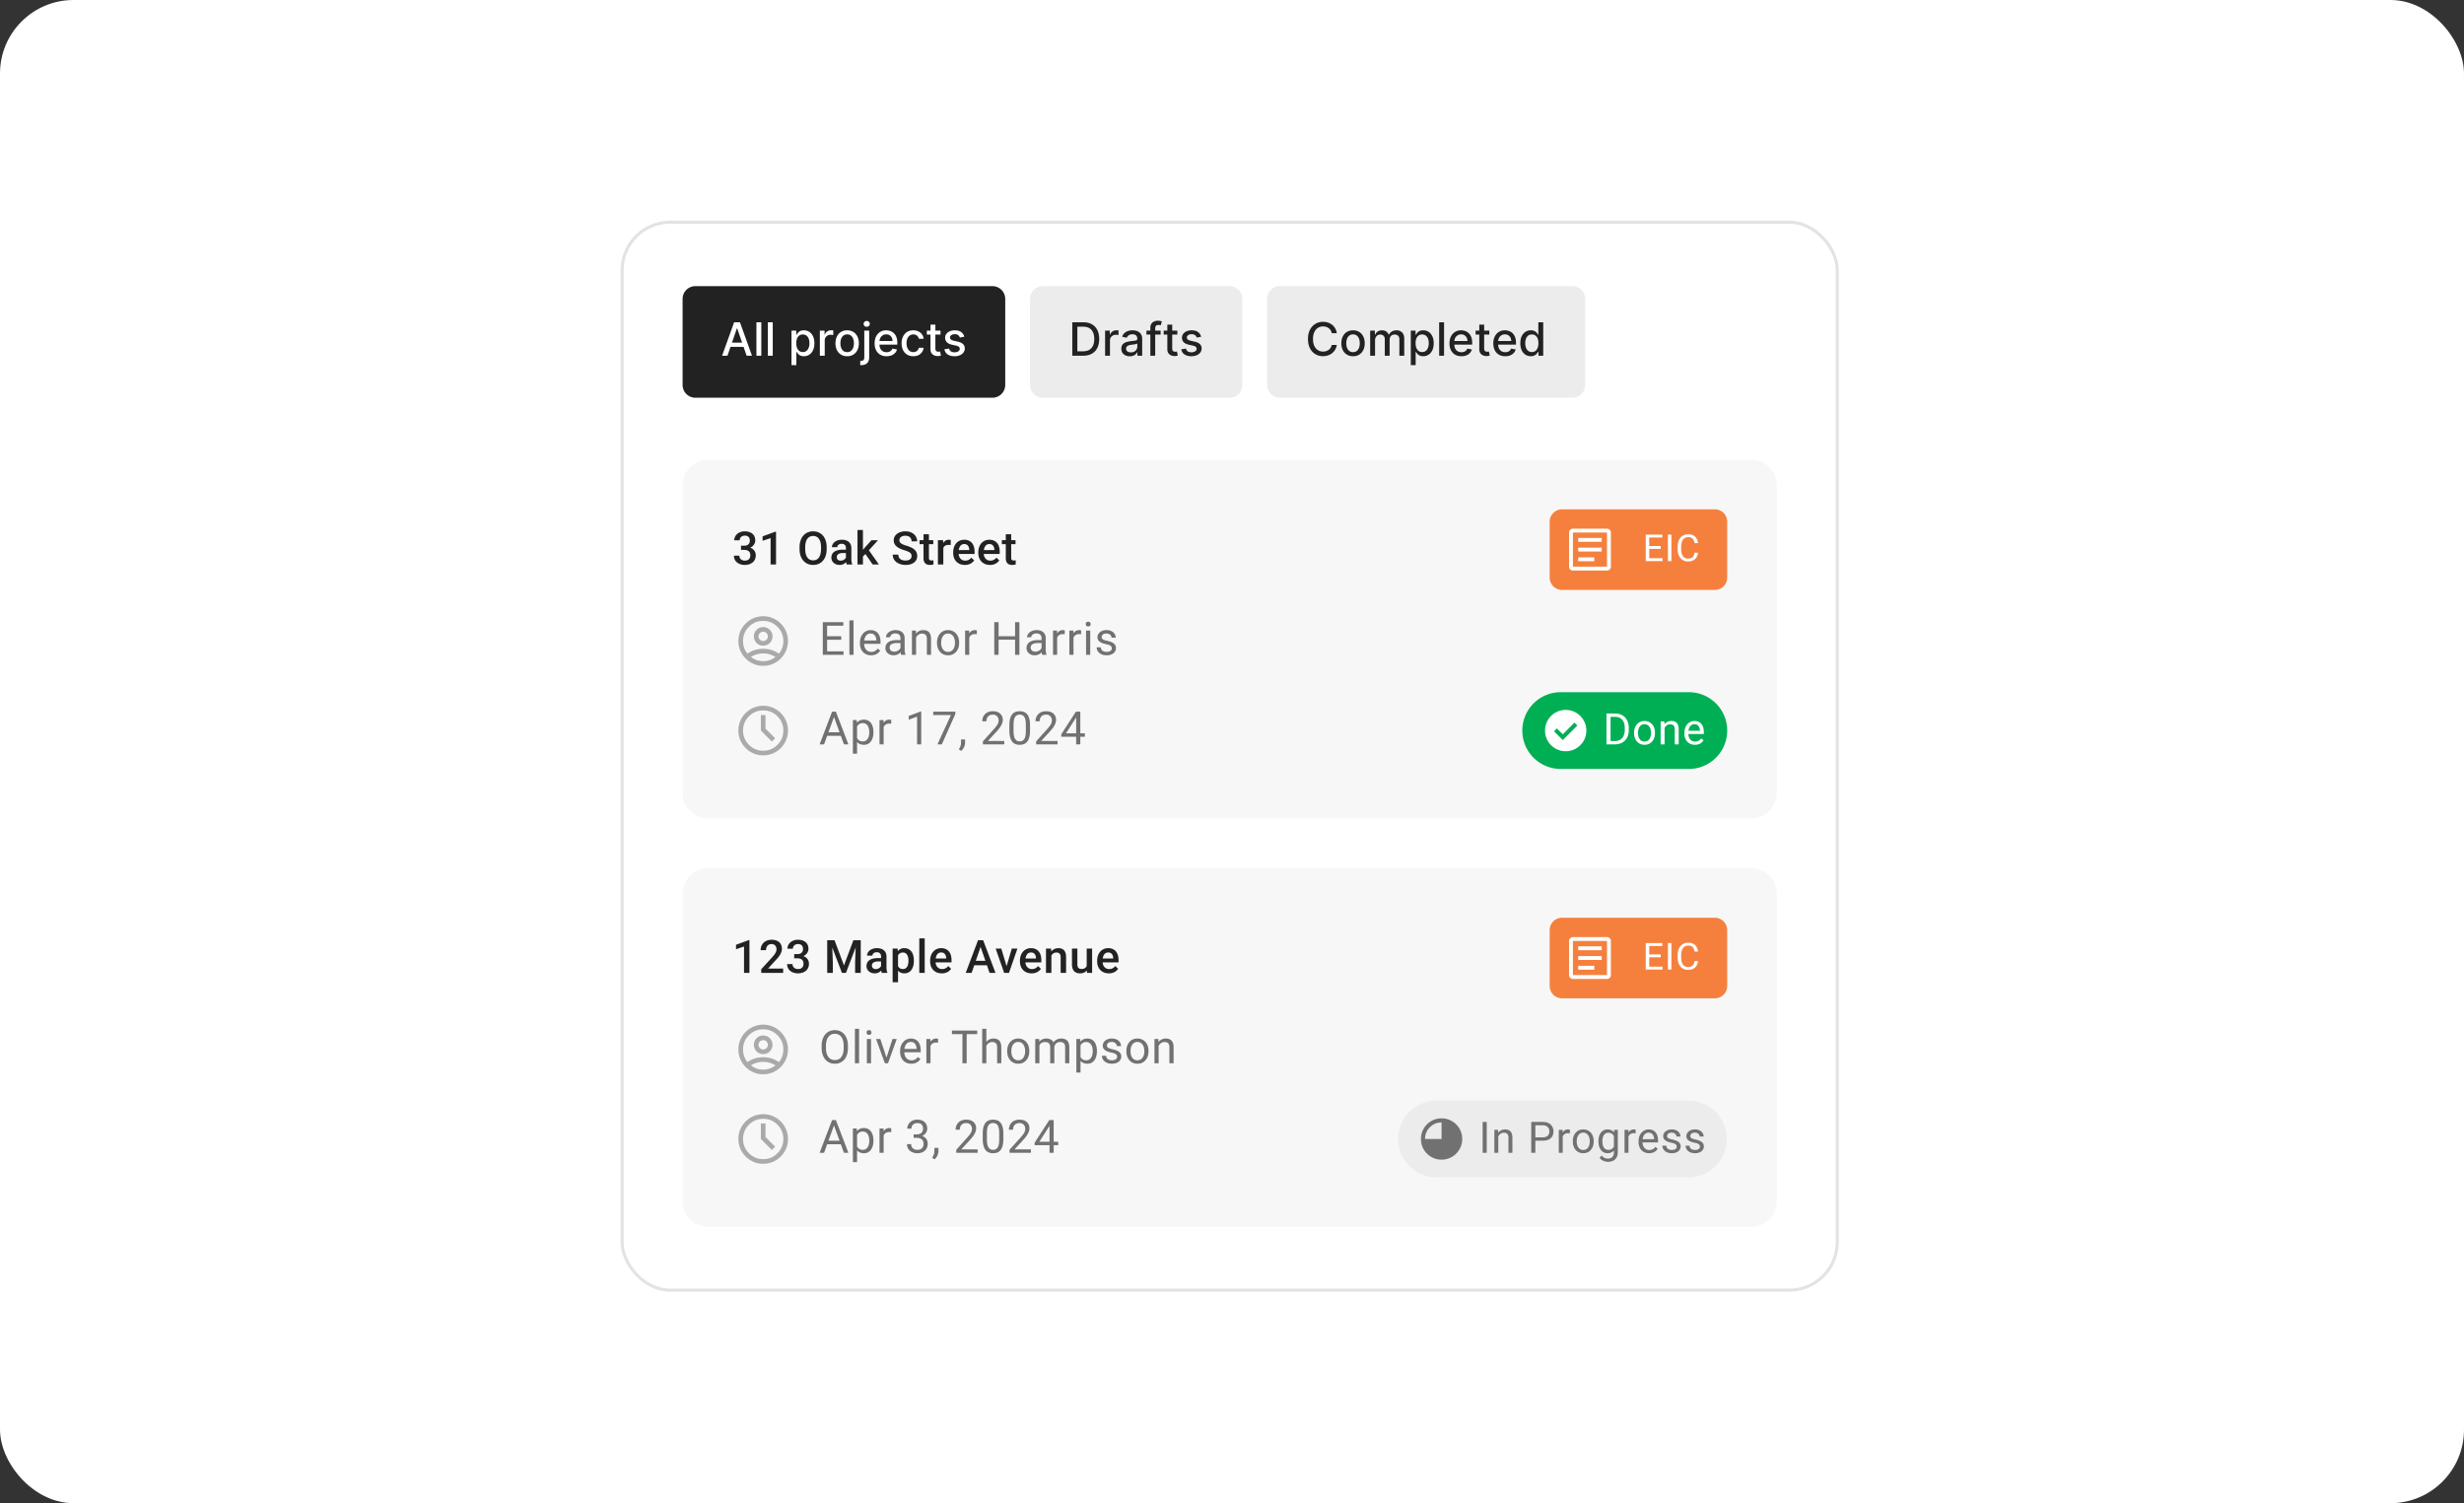 <svg xmlns="http://www.w3.org/2000/svg" width="536" height="327" fill="none"><rect width="100%" height="100%" fill="#333333" stroke="none"/><rect width="536" height="327" fill="#fff" rx="16"/><g clip-path="url(#a)"><rect width="265" height="233" x="135" y="48" fill="#fff" rx="10.789"/><path fill="#F7F7F7" d="M148.486 105.57a5.565 5.565 0 0 1 5.565-5.564H380.95a5.564 5.564 0 0 1 5.564 5.564v66.93a5.564 5.564 0 0 1-5.564 5.564H154.051a5.565 5.565 0 0 1-5.565-5.564v-66.93z"/><path fill="#222" d="M161.194 118.708h.703c.274 0 .5-.047.679-.142a.916.916 0 0 0 .405-.39c.088-.166.132-.357.132-.572 0-.224-.04-.416-.122-.576a.826.826 0 0 0-.361-.376c-.16-.088-.363-.131-.61-.131-.209 0-.398.042-.567.126a.96.96 0 0 0-.542.889h-1.182c0-.377.1-.713.298-1.006.199-.293.469-.522.811-.688a2.606 2.606 0 0 1 1.162-.254c.459 0 .859.076 1.201.229.345.15.614.375.806.674.192.3.288.671.288 1.113 0 .202-.047.407-.142.616a1.782 1.782 0 0 1-.42.571 2.18 2.18 0 0 1-.693.415 2.726 2.726 0 0 1-.962.156h-.884v-.654zm0 .918v-.645h.884c.417 0 .772.049 1.065.147.296.098.537.233.722.405.186.169.321.363.406.581.087.218.131.449.131.694 0 .332-.06.628-.18.888a1.816 1.816 0 0 1-.503.655 2.243 2.243 0 0 1-.767.405c-.29.091-.605.137-.947.137-.306 0-.599-.043-.879-.127a2.402 2.402 0 0 1-.752-.376 1.88 1.88 0 0 1-.527-.63 1.94 1.94 0 0 1-.191-.879h1.177c0 .211.049.399.146.561.101.16.241.285.42.376.183.092.391.137.625.137.248 0 .461-.044.64-.132a.916.916 0 0 0 .41-.39c.098-.173.147-.381.147-.625 0-.277-.054-.502-.161-.674a.949.949 0 0 0-.459-.381 1.781 1.781 0 0 0-.704-.127h-.703zm7.616-3.965v7.134h-1.177v-5.737l-1.743.59v-.971l2.779-1.016h.141zm11.018 3.384v.391c0 .537-.07 1.018-.21 1.445a3.12 3.12 0 0 1-.601 1.089 2.58 2.58 0 0 1-.927.688 3.004 3.004 0 0 1-1.202.235c-.436 0-.835-.079-1.196-.235a2.69 2.69 0 0 1-.933-.688 3.227 3.227 0 0 1-.615-1.089 4.534 4.534 0 0 1-.215-1.445v-.391c0-.537.072-1.017.215-1.441.143-.426.345-.789.606-1.088.263-.303.574-.533.932-.689.362-.159.76-.239 1.197-.239.439 0 .839.08 1.201.239.361.156.672.386.932.689.261.299.461.662.601 1.088.143.424.215.904.215 1.441zm-1.226.391v-.401c0-.397-.039-.747-.117-1.05a2.15 2.15 0 0 0-.337-.766 1.398 1.398 0 0 0-.542-.469 1.609 1.609 0 0 0-.727-.161 1.58 1.58 0 0 0-.723.161 1.45 1.45 0 0 0-.542.469 2.26 2.26 0 0 0-.337.766 4.233 4.233 0 0 0-.117 1.05v.401c0 .397.039.748.117 1.054.078.306.192.565.342.777.153.208.335.366.547.473.211.104.452.156.722.156.274 0 .516-.052.728-.156.212-.107.391-.265.537-.473a2.32 2.32 0 0 0 .332-.777c.078-.306.117-.657.117-1.054zm5.414 2.299v-2.519c0-.189-.034-.352-.103-.488a.715.715 0 0 0-.312-.318 1.068 1.068 0 0 0-.518-.112c-.192 0-.358.032-.498.098a.807.807 0 0 0-.327.263.638.638 0 0 0-.117.376h-1.172c0-.208.05-.41.151-.605.101-.196.248-.37.44-.523.192-.153.421-.273.688-.361.267-.088.567-.132.899-.132.397 0 .748.067 1.054.2.31.134.552.336.728.606.179.267.269.602.269 1.006v2.348c0 .241.016.458.048.65.036.188.087.353.152.493v.078h-1.206a2.026 2.026 0 0 1-.132-.483 4 4 0 0 1-.044-.577zm.171-2.153.01.728h-.845c-.218 0-.41.021-.576.063a1.18 1.18 0 0 0-.415.176.753.753 0 0 0-.249.283.822.822 0 0 0-.083.376c0 .14.032.269.097.386.065.114.16.203.283.268.127.065.28.098.459.098a1.292 1.292 0 0 0 1.06-.513.793.793 0 0 0 .166-.415l.381.523a1.804 1.804 0 0 1-.2.429c-.095.153-.218.3-.371.44a1.85 1.85 0 0 1-1.265.469c-.345 0-.653-.069-.923-.205a1.647 1.647 0 0 1-.635-.562 1.456 1.456 0 0 1-.229-.806c0-.28.052-.527.156-.742.108-.218.264-.4.469-.547.208-.146.462-.257.762-.332a4.076 4.076 0 0 1 1.025-.117h.923zm3.529-4.287v7.5h-1.182v-7.5h1.182zm3.281 2.217-2.3 2.549-1.26 1.289-.307-.996.952-1.177 1.494-1.665h1.421zm-1.167 5.283-1.714-2.481.742-.825 2.334 3.306h-1.362zm8.464-1.831c0-.147-.023-.277-.068-.391a.763.763 0 0 0-.23-.312 1.883 1.883 0 0 0-.469-.274 6.151 6.151 0 0 0-.761-.278 8.416 8.416 0 0 1-.938-.347c-.283-.13-.53-.28-.742-.449a1.9 1.9 0 0 1-.493-.591 1.653 1.653 0 0 1-.176-.776c0-.29.06-.553.181-.791.123-.238.298-.443.522-.615.228-.176.497-.311.806-.406a3.412 3.412 0 0 1 1.025-.146c.528 0 .982.098 1.362.293.385.195.679.457.884.786.209.329.313.692.313 1.089h-1.216c0-.235-.051-.441-.151-.62a1.025 1.025 0 0 0-.45-.43c-.198-.104-.45-.156-.756-.156-.29 0-.531.044-.723.132a.966.966 0 0 0-.43.356.936.936 0 0 0-.141.508c0 .133.031.255.092.366.062.108.157.208.284.303.127.091.286.177.478.259.192.081.418.159.679.234.394.117.737.247 1.03.391.293.14.537.299.732.478.196.179.342.383.44.611.098.224.146.48.146.766 0 .3-.06.57-.18.811a1.754 1.754 0 0 1-.518.61 2.467 2.467 0 0 1-.801.386 3.775 3.775 0 0 1-1.035.132c-.342 0-.678-.046-1.011-.137a2.995 2.995 0 0 1-.898-.415 2.14 2.14 0 0 1-.644-.703 1.985 1.985 0 0 1-.24-.992h1.226c0 .232.039.429.117.591.081.163.194.297.337.401.143.101.309.175.498.224.192.049.397.074.615.074.287 0 .526-.041.718-.123a.943.943 0 0 0 .439-.341.894.894 0 0 0 .147-.508zm4.72-3.452v.859h-2.978v-.859h2.978zm-2.119-1.294h1.177v5.117c0 .163.023.288.068.376a.365.365 0 0 0 .2.171.921.921 0 0 0 .298.044 2.288 2.288 0 0 0 .415-.044l.005.898a2.661 2.661 0 0 1-.781.113c-.27 0-.51-.048-.718-.142a1.06 1.06 0 0 1-.488-.474c-.117-.218-.176-.507-.176-.869v-5.19zm4.31 2.3v4.277h-1.177v-5.283h1.124l.053 1.006zm1.616-1.04-.009 1.093a2.827 2.827 0 0 0-.479-.039c-.202 0-.379.03-.532.088a1.004 1.004 0 0 0-.62.625 1.69 1.69 0 0 0-.098.503l-.268.02c0-.332.032-.64.097-.923.065-.283.163-.533.293-.747.134-.215.3-.383.498-.503.202-.121.435-.181.699-.181.071 0 .148.007.229.02a.912.912 0 0 1 .19.044zm3.07 5.415c-.39 0-.743-.064-1.059-.191a2.33 2.33 0 0 1-.801-.542 2.403 2.403 0 0 1-.503-.815 2.864 2.864 0 0 1-.176-1.011v-.195c0-.414.06-.788.181-1.123a2.54 2.54 0 0 1 .503-.86c.215-.241.469-.425.762-.552.293-.126.61-.19.952-.19.377 0 .708.064.991.19.283.127.518.306.703.538.189.227.329.499.42.815.094.316.142.664.142 1.045v.503h-4.082v-.845h2.919v-.093a1.64 1.64 0 0 0-.126-.595 1.016 1.016 0 0 0-.347-.45c-.156-.113-.365-.17-.625-.17-.195 0-.37.042-.523.127-.149.081-.275.2-.376.356a1.89 1.89 0 0 0-.234.566 3.19 3.19 0 0 0-.078.738v.195c0 .231.031.446.093.645.065.195.159.366.283.512.124.147.273.262.449.347.176.081.376.122.601.122.283 0 .535-.057.757-.171.221-.114.413-.275.576-.483l.62.6a2.21 2.21 0 0 1-1.113.845 2.677 2.677 0 0 1-.909.142zm5.463 0c-.391 0-.744-.064-1.06-.191a2.35 2.35 0 0 1-.801-.542 2.4 2.4 0 0 1-.502-.815 2.842 2.842 0 0 1-.176-1.011v-.195c0-.414.06-.788.18-1.123.121-.336.288-.622.503-.86.215-.241.469-.425.762-.552.293-.126.61-.19.952-.19.378 0 .708.064.991.19.284.127.518.306.704.538.188.227.328.499.419.815.095.316.142.664.142 1.045v.503h-4.082v-.845h2.92v-.093a1.662 1.662 0 0 0-.127-.595 1.009 1.009 0 0 0-.347-.45c-.156-.113-.364-.17-.625-.17a1.03 1.03 0 0 0-.898.483 1.864 1.864 0 0 0-.234.566 3.133 3.133 0 0 0-.079.738v.195c0 .231.031.446.093.645.065.195.16.366.283.512.124.147.274.262.45.347.175.081.376.122.6.122.283 0 .536-.057.757-.171.221-.114.413-.275.576-.483l.62.6a2.203 2.203 0 0 1-1.113.845c-.26.094-.563.142-.908.142zm5.555-5.381v.859h-2.978v-.859h2.978zm-2.119-1.294h1.177v5.117c0 .163.022.288.068.376a.365.365 0 0 0 .2.171.921.921 0 0 0 .298.044 2.326 2.326 0 0 0 .415-.044l.005.898a2.742 2.742 0 0 1-.781.113c-.27 0-.51-.048-.718-.142a1.06 1.06 0 0 1-.488-.474c-.117-.218-.176-.507-.176-.869v-5.19z"/><path fill="#F5803D" d="M337.103 113.492a2.697 2.697 0 0 1 2.697-2.697h33.229a2.697 2.697 0 0 1 2.697 2.697v12.138a2.698 2.698 0 0 1-2.697 2.697H339.8a2.697 2.697 0 0 1-2.697-2.697v-12.138z"/><mask id="b" width="13" height="13" x="339" y="113" maskUnits="userSpaceOnUse" style="mask-type:alpha"><path fill="#D9D9D9" d="M339.8 113.492h12.137v12.137H339.8z"/></mask><g mask="url(#b)"><path fill="#fff" d="M343.315 122.098h3.498v-.843h-3.498v.843zm0-2.115h5.108v-.843h-5.108v.843zm0-2.116h5.108v-.843h-5.108v.843zm-1.155 6.246a.811.811 0 0 1-.592-.251.81.81 0 0 1-.251-.592v-7.417a.81.81 0 0 1 .251-.592.807.807 0 0 1 .592-.251h7.418c.227 0 .425.083.592.251.167.167.25.364.25.592v7.417a.808.808 0 0 1-.25.592.811.811 0 0 1-.592.251h-7.418zm0-.843h7.418v-7.417h-7.418v7.417z"/></g><path fill="#fff" d="M361.654 121.44v.621h-3.046v-.621h3.046zm-2.892-5.132v5.753H358v-5.753h.762zm2.489 2.473v.621h-2.643v-.621h2.643zm.364-2.473v.624h-3.007v-.624h3.007zm1.97 0v5.753h-.762v-5.753h.762zm5.028 3.923h.759c-.04.364-.144.689-.312.976a1.833 1.833 0 0 1-.715.684c-.308.166-.693.249-1.154.249-.337 0-.644-.064-.921-.19a2.074 2.074 0 0 1-.707-.537 2.528 2.528 0 0 1-.458-.842 3.6 3.6 0 0 1-.158-1.098v-.573c0-.403.053-.768.158-1.095a2.47 2.47 0 0 1 .462-.845c.203-.235.447-.415.731-.541.285-.127.605-.19.96-.19.435 0 .802.082 1.103.245.3.163.533.39.699.679.168.288.272.621.312 1h-.759a2.089 2.089 0 0 0-.205-.691 1.07 1.07 0 0 0-.427-.451c-.184-.105-.425-.158-.723-.158-.255 0-.48.049-.675.146a1.356 1.356 0 0 0-.486.415 1.937 1.937 0 0 0-.293.644c-.066.25-.099.528-.099.834v.581c0 .281.029.546.087.794.061.247.152.465.273.652.121.187.275.334.462.442.187.106.409.158.664.158.324 0 .582-.051.774-.154.193-.103.338-.25.435-.442.1-.193.171-.423.213-.692z"/><g clip-path="url(#c)"><mask id="d" width="14" height="15" x="159" y="132" maskUnits="userSpaceOnUse" style="mask-type:alpha"><path fill="#D9D9D9" d="M159.275 132.709h13.486v13.486h-13.486z"/></mask><g mask="url(#d)"><path fill="#AAA" d="M162.605 142.19a5.63 5.63 0 0 1 1.622-.793 6.159 6.159 0 0 1 1.791-.26 6.16 6.16 0 0 1 1.792.26 5.63 5.63 0 0 1 1.622.793c.328-.384.571-.81.731-1.278a4.51 4.51 0 0 0 .238-1.461c0-1.214-.427-2.249-1.281-3.102-.855-.854-1.889-1.281-3.105-1.281-1.215 0-2.249.427-3.101 1.281-.852.853-1.279 1.888-1.279 3.102 0 .506.08.993.239 1.461.159.468.403.894.731 1.278zm3.413-1.728a1.947 1.947 0 0 1-1.432-.59 1.946 1.946 0 0 1-.59-1.432c0-.562.196-1.04.59-1.433.393-.394.871-.59 1.432-.59.562 0 1.04.196 1.433.59.394.393.59.871.59 1.433s-.196 1.039-.59 1.432c-.393.394-.871.59-1.433.59zm.004 4.383c-.742 0-1.441-.14-2.097-.421a5.443 5.443 0 0 1-1.721-1.159 5.456 5.456 0 0 1-1.159-1.72 5.287 5.287 0 0 1-.421-2.1c0-.745.141-1.443.421-2.094a5.443 5.443 0 0 1 2.88-2.873 5.27 5.27 0 0 1 2.1-.421c.745 0 1.443.14 2.094.421a5.453 5.453 0 0 1 2.872 2.876 5.24 5.24 0 0 1 .422 2.093c0 .743-.141 1.442-.422 2.097a5.432 5.432 0 0 1-2.876 2.88 5.236 5.236 0 0 1-2.093.421zm-.004-1.011c.487 0 .956-.077 1.405-.232.45-.154.871-.381 1.265-.681a5.049 5.049 0 0 0-1.279-.576 4.943 4.943 0 0 0-1.391-.197c-.477 0-.943.063-1.397.19a4.407 4.407 0 0 0-1.272.583c.394.3.815.527 1.265.681.449.155.917.232 1.404.232zm0-4.383c.281 0 .52-.098.717-.295a.974.974 0 0 0 .295-.716.976.976 0 0 0-.295-.717.976.976 0 0 0-.717-.295.974.974 0 0 0-.716.295.976.976 0 0 0-.295.717c0 .281.098.519.295.716a.974.974 0 0 0 .716.295z"/></g></g><path fill="#717171" d="M183.498 141.687v.766h-3.765v-.766h3.765zm-3.574-6.343v7.109h-.943v-7.109h.943zM183 138.4v.767h-3.267v-.767H183zm.449-3.056v.771h-3.716v-.771h3.716zm2.229-.391v7.5h-.908v-7.5h.908zm3.811 7.598a2.59 2.59 0 0 1-1-.186 2.263 2.263 0 0 1-.767-.532 2.36 2.36 0 0 1-.488-.811 2.967 2.967 0 0 1-.171-1.025v-.205c0-.43.063-.812.19-1.147.127-.339.3-.625.518-.86a2.21 2.21 0 0 1 .742-.532c.277-.121.563-.181.859-.181.378 0 .703.065.977.196.277.13.503.312.679.546.175.232.306.505.39.821.085.312.127.654.127 1.025v.405H187.6v-.737h3.042v-.068a2.245 2.245 0 0 0-.147-.684 1.232 1.232 0 0 0-.39-.547c-.179-.143-.423-.215-.733-.215a1.225 1.225 0 0 0-1.01.513c-.124.169-.22.376-.289.62a3.16 3.16 0 0 0-.102.845v.205c0 .251.034.487.102.708.072.218.175.41.308.576.137.166.301.296.493.391.196.094.417.141.664.141.319 0 .59-.065.811-.195.221-.13.415-.304.581-.522l.547.434a2.504 2.504 0 0 1-.435.493 2.05 2.05 0 0 1-.649.381 2.508 2.508 0 0 1-.904.147zm6.395-1.001v-2.72a1.11 1.11 0 0 0-.127-.542.831.831 0 0 0-.371-.361 1.341 1.341 0 0 0-.616-.127c-.227 0-.428.039-.6.117a1.052 1.052 0 0 0-.401.308.674.674 0 0 0-.141.41h-.904c0-.189.049-.376.147-.562.098-.185.238-.353.42-.503.185-.153.407-.273.664-.361.26-.091.55-.137.869-.137.384 0 .723.065 1.016.196.296.13.527.327.693.59.169.261.254.588.254.982v2.461c0 .176.015.363.044.561.032.199.08.37.142.513v.078h-.943a1.705 1.705 0 0 1-.107-.415 3.348 3.348 0 0 1-.039-.488zm.156-2.3.01.635h-.913c-.258 0-.487.021-.689.063-.202.039-.371.1-.508.181a.81.81 0 0 0-.42.732c0 .166.038.318.113.454a.82.82 0 0 0 .337.328c.153.078.34.117.561.117a1.51 1.51 0 0 0 1.235-.606.925.925 0 0 0 .206-.493l.385.435a1.297 1.297 0 0 1-.185.454 2.18 2.18 0 0 1-1.001.854 1.936 1.936 0 0 1-.772.147c-.358 0-.672-.07-.942-.21a1.61 1.61 0 0 1-.625-.562 1.48 1.48 0 0 1-.22-.796c0-.283.056-.532.166-.747.111-.218.27-.398.479-.542.208-.146.459-.257.752-.332a3.96 3.96 0 0 1 .981-.112h1.05zm3.24-.952v4.155h-.904v-5.283h.855l.049 1.128zm-.215 1.313-.376-.014c.003-.362.057-.695.161-1.001.104-.31.251-.578.44-.806a1.94 1.94 0 0 1 .673-.527c.264-.127.555-.191.874-.191.261 0 .495.036.704.108.208.068.385.179.532.332.149.153.263.351.342.595a2.9 2.9 0 0 1 .117.884v3.462h-.908v-3.472c0-.276-.041-.498-.123-.664a.75.75 0 0 0-.356-.366 1.28 1.28 0 0 0-.576-.117c-.225 0-.43.047-.615.142a1.454 1.454 0 0 0-.474.39 1.976 1.976 0 0 0-.415 1.245zm4.768.259v-.112c0-.381.055-.734.166-1.06a2.51 2.51 0 0 1 .479-.854 2.14 2.14 0 0 1 .756-.567c.297-.136.629-.205.997-.205.371 0 .704.069 1.001.205.299.134.553.323.761.567.212.241.373.525.484.854.11.326.166.679.166 1.06v.112c0 .381-.056.734-.166 1.06-.111.325-.272.61-.484.854-.208.241-.46.43-.757.567-.293.133-.625.2-.996.2s-.704-.067-1.001-.2a2.262 2.262 0 0 1-.761-.567 2.577 2.577 0 0 1-.479-.854 3.267 3.267 0 0 1-.166-1.06zm.903-.112v.112c0 .264.031.513.093.747.062.231.155.436.279.615.126.179.284.321.473.425.189.101.409.152.659.152.248 0 .464-.051.65-.152.189-.104.345-.246.468-.425.124-.179.217-.384.279-.615a2.78 2.78 0 0 0 .097-.747v-.112c0-.261-.032-.506-.097-.737a1.899 1.899 0 0 0-.283-.621 1.347 1.347 0 0 0-.469-.429 1.319 1.319 0 0 0-.654-.157c-.248 0-.466.053-.655.157a1.398 1.398 0 0 0-.468.429 1.957 1.957 0 0 0-.279.621 2.83 2.83 0 0 0-.093.737zm6.111-1.758v4.453h-.903v-5.283h.879l.024.83zm1.651-.859-.005.839a2.448 2.448 0 0 0-.44-.039c-.208 0-.392.033-.551.098-.16.065-.295.156-.406.273-.11.118-.198.258-.263.42-.062.16-.103.336-.122.528l-.254.146c0-.319.031-.618.093-.898.065-.28.164-.528.297-.742.134-.218.303-.388.508-.508a1.427 1.427 0 0 1 .967-.161.64.64 0 0 1 .176.044zm8.433 1.259v.767h-3.848v-.767h3.848zm-3.702-3.056v7.109h-.942v-7.109h.942zm4.522 0v7.109h-.938v-7.109h.938zm4.822 6.206v-2.72a1.1 1.1 0 0 0-.127-.542.826.826 0 0 0-.371-.361 1.34 1.34 0 0 0-.615-.127c-.228 0-.429.039-.601.117a1.04 1.04 0 0 0-.4.308.67.67 0 0 0-.142.41h-.903c0-.189.048-.376.146-.562.098-.185.238-.353.42-.503.186-.153.407-.273.664-.361.261-.091.55-.137.869-.137.384 0 .723.065 1.016.196.296.13.527.327.693.59.17.261.254.588.254.982v2.461c0 .176.015.363.044.561.033.199.08.37.142.513v.078h-.943a1.705 1.705 0 0 1-.107-.415 3.348 3.348 0 0 1-.039-.488zm.156-2.3.01.635h-.913c-.257 0-.487.021-.689.063-.202.039-.371.1-.508.181a.81.81 0 0 0-.419.732c0 .166.037.318.112.454a.82.82 0 0 0 .337.328c.153.078.34.117.561.117a1.524 1.524 0 0 0 1.236-.606.923.923 0 0 0 .205-.493l.385.435a1.297 1.297 0 0 1-.185.454 2.178 2.178 0 0 1-1.001.854 1.936 1.936 0 0 1-.772.147c-.358 0-.672-.07-.942-.21a1.61 1.61 0 0 1-.625-.562 1.49 1.49 0 0 1-.22-.796c0-.283.056-.532.166-.747.111-.218.271-.398.479-.542.208-.146.459-.257.752-.332a3.96 3.96 0 0 1 .981-.112h1.05zm3.24-1.25v4.453h-.903v-5.283h.879l.024.83zm1.65-.859-.005.839a2.448 2.448 0 0 0-.439-.039c-.208 0-.392.033-.552.098a1.15 1.15 0 0 0-.405.273 1.327 1.327 0 0 0-.264.42c-.062.16-.102.336-.122.528l-.254.146c0-.319.031-.618.093-.898.065-.28.164-.528.298-.742.133-.218.303-.388.508-.508a1.422 1.422 0 0 1 .967-.161.631.631 0 0 1 .175.044zm1.907.859v4.453h-.903v-5.283h.879l.024.83zm1.651-.859-.005.839a2.448 2.448 0 0 0-.44-.039c-.208 0-.392.033-.552.098a1.15 1.15 0 0 0-.405.273c-.11.118-.198.258-.263.42-.062.16-.103.336-.123.528l-.253.146c0-.319.03-.618.092-.898.065-.28.165-.528.298-.742.134-.218.303-.388.508-.508a1.424 1.424 0 0 1 .967-.161.651.651 0 0 1 .176.044zm1.985.029v5.283h-.909v-5.283h.909zm-.977-1.401c0-.147.044-.271.132-.372.091-.1.224-.151.4-.151.173 0 .305.051.396.151a.526.526 0 0 1 .141.372c0 .14-.047.26-.141.361-.091.098-.223.146-.396.146-.176 0-.309-.048-.4-.146a.53.53 0 0 1-.132-.361zm5.672 5.283c0-.13-.03-.251-.088-.362-.056-.114-.171-.216-.347-.307-.173-.095-.433-.176-.781-.244a6.125 6.125 0 0 1-.796-.22 2.4 2.4 0 0 1-.601-.308 1.29 1.29 0 0 1-.376-.424 1.187 1.187 0 0 1-.132-.572c0-.208.046-.405.137-.591.095-.185.226-.35.396-.493.172-.143.379-.255.62-.337.241-.081.509-.122.805-.122.424 0 .785.075 1.084.225.3.15.529.35.689.6.159.248.239.523.239.826h-.903a.775.775 0 0 0-.132-.425.975.975 0 0 0-.376-.347 1.217 1.217 0 0 0-.601-.137c-.25 0-.454.04-.61.118a.788.788 0 0 0-.337.288.728.728 0 0 0-.054.634.581.581 0 0 0 .186.21c.088.062.212.121.371.176.16.056.363.111.61.166.433.098.79.215 1.07.352.28.137.488.304.625.503.136.198.205.439.205.722a1.396 1.396 0 0 1-.562 1.133 2.057 2.057 0 0 1-.644.322 2.878 2.878 0 0 1-.835.113c-.466 0-.86-.083-1.182-.249a1.826 1.826 0 0 1-.732-.645 1.54 1.54 0 0 1-.249-.835h.908c.013.248.085.445.215.591.13.143.289.246.478.308.189.058.376.088.562.088.247 0 .454-.033.62-.098a.866.866 0 0 0 .386-.269.621.621 0 0 0 .132-.39z"/><g clip-path="url(#e)"><mask id="f" width="14" height="14" x="159" y="152" maskUnits="userSpaceOnUse" style="mask-type:alpha"><path fill="#D9D9D9" d="M159.275 152.184h13.486v13.486h-13.486z"/></mask><g mask="url(#f)"><path fill="#AAA" d="m167.901 161.314.716-.717-2.093-2.093v-2.95h-1.011v3.372l2.388 2.388zm-1.883 3.006c-.743 0-1.442-.14-2.095-.421a5.462 5.462 0 0 1-1.719-1.159 5.449 5.449 0 0 1-1.159-1.721 5.287 5.287 0 0 1-.421-2.1c0-.745.141-1.445.421-2.101a5.369 5.369 0 0 1 1.159-1.713 5.508 5.508 0 0 1 1.721-1.152 5.27 5.27 0 0 1 2.1-.422c.745 0 1.445.142 2.101.425a5.454 5.454 0 0 1 1.711 1.153 5.44 5.44 0 0 1 1.151 1.713c.283.656.425 1.357.425 2.104 0 .743-.141 1.442-.422 2.095a5.511 5.511 0 0 1-1.152 1.719 5.356 5.356 0 0 1-3.821 1.58zm.007-1.011c1.213 0 2.245-.429 3.098-1.286.852-.857 1.278-1.891 1.278-3.104s-.426-2.245-1.278-3.098c-.853-.852-1.885-1.278-3.098-1.278-1.212 0-2.247.426-3.104 1.278-.857.853-1.286 1.885-1.286 3.098 0 1.213.429 2.247 1.286 3.104.857.857 1.892 1.286 3.104 1.286z"/></g></g><path fill="#717171" d="m181.613 155.446-2.353 6.48h-.962l2.71-7.11h.62l-.015.63zm1.973 6.48-2.358-6.48-.015-.63h.62l2.72 7.11h-.967zm-.122-2.632v.771h-3.994v-.771h3.994zm2.976-1.636v6.299h-.908v-7.314h.83l.078 1.015zm3.56 1.582v.103c0 .384-.046.74-.137 1.069a2.64 2.64 0 0 1-.4.85 1.819 1.819 0 0 1-.64.561c-.254.134-.545.2-.874.2-.335 0-.632-.055-.889-.166a1.74 1.74 0 0 1-.654-.483 2.48 2.48 0 0 1-.43-.762 4.413 4.413 0 0 1-.215-1.001v-.547c.039-.39.113-.74.22-1.049.107-.31.249-.573.425-.791.179-.222.395-.389.649-.503a2.08 2.08 0 0 1 .879-.176c.332 0 .627.065.884.195.257.127.474.309.649.547.176.238.308.523.396.855.091.328.137.695.137 1.098zm-.909.103v-.103c0-.263-.027-.511-.083-.742a1.875 1.875 0 0 0-.258-.615 1.236 1.236 0 0 0-.44-.42 1.25 1.25 0 0 0-.639-.156c-.228 0-.427.039-.596.117a1.29 1.29 0 0 0-.425.317c-.117.13-.213.28-.288.449a2.572 2.572 0 0 0-.161.518v1.265c.065.228.156.442.273.644.117.199.274.36.469.484.195.12.441.18.737.18.244 0 .454-.05.63-.151.179-.104.326-.246.44-.425.117-.179.203-.384.258-.615.056-.235.083-.484.083-.747zm3.133-1.87v4.453h-.903v-5.283h.878l.025.83zm1.65-.86-.005.84a1.289 1.289 0 0 0-.214-.029 2.15 2.15 0 0 0-.225-.01c-.208 0-.392.033-.552.098a1.15 1.15 0 0 0-.405.273 1.305 1.305 0 0 0-.264.42c-.062.16-.102.335-.122.527l-.254.147c0-.319.031-.619.093-.899a2.44 2.44 0 0 1 .298-.742c.133-.218.303-.387.508-.508a1.431 1.431 0 0 1 .966-.161.669.669 0 0 1 .176.044zm6.524-1.836v7.149h-.903v-6.021l-1.822.664v-.815l2.583-.977h.142zm7.419.039v.508l-2.944 6.602h-.952l2.939-6.367h-3.847v-.743h4.804zm2.117 6.036v.727c0 .296-.075.609-.224.938-.15.332-.36.608-.63.83l-.513-.357c.104-.143.192-.289.264-.439.071-.147.125-.3.161-.459.039-.156.059-.322.059-.498v-.742h.883zm8.531.332v.742h-4.654v-.65l2.33-2.592a9.59 9.59 0 0 0 .664-.811c.159-.225.27-.425.332-.601.065-.179.097-.361.097-.546 0-.235-.048-.446-.146-.635a1.106 1.106 0 0 0-.42-.459 1.264 1.264 0 0 0-.674-.171c-.316 0-.579.062-.791.185-.208.121-.364.29-.469.508a1.728 1.728 0 0 0-.156.752h-.903c0-.4.088-.766.263-1.098.176-.332.437-.596.782-.791.345-.199.77-.298 1.274-.298.449 0 .833.08 1.152.239.319.156.564.378.733.664.172.283.259.615.259.996 0 .208-.036.42-.108.635a3.185 3.185 0 0 1-.288.635c-.12.211-.262.42-.425.625-.159.205-.33.407-.512.605l-1.905 2.066h3.565zm5.598-3.379v1.084c0 .582-.052 1.074-.156 1.474-.104.401-.254.723-.449.967a1.713 1.713 0 0 1-.708.532 2.512 2.512 0 0 1-.928.161 2.67 2.67 0 0 1-.757-.102 1.808 1.808 0 0 1-.625-.327 1.989 1.989 0 0 1-.469-.596 3.217 3.217 0 0 1-.298-.889 6.43 6.43 0 0 1-.102-1.22v-1.084c0-.583.052-1.071.156-1.465.108-.394.259-.71.454-.947.196-.241.43-.414.703-.518.277-.104.586-.156.928-.156.277 0 .531.034.762.102a1.714 1.714 0 0 1 1.089.894c.13.237.229.529.298.874.068.345.102.75.102 1.216zm-.908 1.23v-1.382c0-.319-.02-.599-.059-.84a2.638 2.638 0 0 0-.161-.625 1.233 1.233 0 0 0-.273-.419.968.968 0 0 0-.376-.235 1.354 1.354 0 0 0-.474-.078c-.215 0-.405.041-.571.122a1.03 1.03 0 0 0-.42.376 2.034 2.034 0 0 0-.254.679c-.059.28-.088.62-.088 1.02v1.382c0 .319.018.601.054.845.039.244.096.456.171.635.075.175.166.32.273.434.108.114.231.199.371.254.143.052.301.078.474.078.221 0 .415-.042.581-.127.166-.084.304-.216.415-.395.114-.183.199-.415.254-.698.055-.287.083-.629.083-1.026zm6.897 2.149v.742h-4.653v-.65l2.329-2.592c.286-.319.508-.59.664-.811.159-.225.27-.425.332-.601.065-.179.097-.361.097-.546 0-.235-.048-.446-.146-.635a1.093 1.093 0 0 0-.42-.459 1.262 1.262 0 0 0-.674-.171c-.315 0-.579.062-.791.185-.208.121-.364.29-.469.508a1.728 1.728 0 0 0-.156.752h-.903c0-.4.088-.766.264-1.098.175-.332.436-.596.781-.791.345-.199.77-.298 1.274-.298.449 0 .834.08 1.153.239.319.156.563.378.732.664.173.283.259.615.259.996 0 .208-.036.42-.108.635a3.185 3.185 0 0 1-.288.635c-.12.211-.262.42-.425.625-.159.205-.33.407-.512.605l-1.904 2.066h3.564zm5.94-1.651v.742h-5.137v-.532l3.184-4.927h.737l-.791 1.426-2.104 3.291h4.111zm-.991-4.717v7.11h-.904v-7.11h.904z"/><path fill="#00AF54" d="M331.148 158.927a8.349 8.349 0 0 1 8.349-8.349h27.88a8.348 8.348 0 1 1 0 16.697h-27.88a8.348 8.348 0 0 1-8.349-8.348z"/><mask id="g" width="11" height="12" x="335" y="153" maskUnits="userSpaceOnUse" style="mask-type:alpha"><path fill="#D9D9D9" d="M335.194 153.533h10.789v10.789h-10.789z"/></mask><g mask="url(#g)"><path fill="#fff" d="m339.959 160.995 3.169-3.169-.629-.63-2.54 2.54-1.281-1.281-.63.629 1.911 1.911zm.629 2.427a4.376 4.376 0 0 1-1.753-.354 4.524 4.524 0 0 1-1.427-.961 4.524 4.524 0 0 1-.961-1.427 4.376 4.376 0 0 1-.354-1.753c0-.622.118-1.206.354-1.753a4.524 4.524 0 0 1 .961-1.427c.404-.405.88-.725 1.427-.961a4.376 4.376 0 0 1 1.753-.354c.622 0 1.206.118 1.753.354a4.54 4.54 0 0 1 1.428.961c.404.404.724.88.96 1.427s.354 1.131.354 1.753c0 .622-.118 1.206-.354 1.753a4.538 4.538 0 0 1-.96 1.427 4.54 4.54 0 0 1-1.428.961 4.376 4.376 0 0 1-1.753.354z"/></g><path fill="#fff" d="M351.276 161.926h-1.401l.009-.724h1.392c.479 0 .879-.1 1.198-.3.32-.202.56-.485.719-.848.163-.365.245-.792.245-1.281v-.41c0-.384-.046-.726-.139-1.024a2.07 2.07 0 0 0-.405-.76 1.727 1.727 0 0 0-.655-.475 2.239 2.239 0 0 0-.88-.161h-1.512v-.729h1.512c.439 0 .84.074 1.203.222a2.6 2.6 0 0 1 .936.631c.264.274.467.606.608.996.141.387.212.823.212 1.309v.401c0 .485-.071.923-.212 1.314a2.673 2.673 0 0 1-1.572 1.622 3.44 3.44 0 0 1-1.258.217zm-.927-6.712v6.712h-.889v-6.712h.889zm5.119 4.273v-.106c0-.359.053-.693.157-1 .105-.31.255-.579.452-.807.197-.23.435-.408.714-.534a2.22 2.22 0 0 1 .941-.194c.35 0 .665.065.945.194.282.126.522.304.719.534.199.228.352.497.456.807.105.307.157.641.157 1v.106c0 .36-.052.693-.157 1.001a2.392 2.392 0 0 1-.456.806 2.085 2.085 0 0 1-.715.535c-.276.126-.59.189-.94.189s-.665-.063-.945-.189a2.129 2.129 0 0 1-.719-.535 2.436 2.436 0 0 1-.452-.806 3.107 3.107 0 0 1-.157-1.001zm.853-.106v.106c0 .249.029.484.088.706.058.218.146.411.263.58.119.169.268.303.447.401.178.096.385.143.622.143.233 0 .438-.047.613-.143.178-.098.326-.232.442-.401a1.84 1.84 0 0 0 .263-.58c.062-.222.092-.457.092-.706v-.106c0-.245-.03-.477-.092-.696a1.78 1.78 0 0 0-.267-.585 1.276 1.276 0 0 0-.443-.406 1.243 1.243 0 0 0-.617-.147c-.234 0-.44.049-.618.147a1.327 1.327 0 0 0-.442.406 1.838 1.838 0 0 0-.263.585 2.665 2.665 0 0 0-.088.696zm5.779-1.378v3.923h-.853v-4.988h.806l.047 1.065zm-.203 1.24-.355-.014a3.01 3.01 0 0 1 .152-.945c.098-.292.236-.545.415-.76a1.849 1.849 0 0 1 1.461-.678c.246 0 .467.034.664.102.196.064.364.169.502.313.141.144.249.332.323.562.074.228.11.506.11.835v3.268h-.857v-3.278c0-.261-.038-.47-.115-.626a.71.71 0 0 0-.337-.346 1.2 1.2 0 0 0-.544-.111 1.26 1.26 0 0 0-.58.134 1.389 1.389 0 0 0-.448.369 1.87 1.87 0 0 0-.391 1.175zm6.806 2.775c-.347 0-.662-.058-.945-.175a2.147 2.147 0 0 1-.724-.503 2.252 2.252 0 0 1-.461-.765 2.817 2.817 0 0 1-.161-.968v-.193c0-.406.06-.767.18-1.084.12-.319.282-.59.488-.811a2.09 2.09 0 0 1 .701-.502c.261-.114.532-.171.811-.171.357 0 .664.062.922.185.261.122.475.295.641.516.166.218.289.476.369.774.08.295.119.618.119.968v.383h-3.724v-.696h2.872v-.065a2.146 2.146 0 0 0-.139-.645 1.15 1.15 0 0 0-.368-.516c-.169-.136-.4-.203-.692-.203a1.156 1.156 0 0 0-.954.484 1.82 1.82 0 0 0-.272.585 2.991 2.991 0 0 0-.097.798v.193c0 .237.033.46.097.669.068.205.165.387.291.544.129.156.284.279.465.368.184.089.393.134.627.134.301 0 .556-.062.765-.184.209-.123.392-.288.549-.494l.516.411a2.405 2.405 0 0 1-.41.465 1.974 1.974 0 0 1-.613.36 2.38 2.38 0 0 1-.853.138z"/><path fill="#F7F7F7" d="M148.486 194.418a5.565 5.565 0 0 1 5.565-5.564H380.95a5.564 5.564 0 0 1 5.564 5.564v66.93a5.564 5.564 0 0 1-5.564 5.564H154.051a5.565 5.565 0 0 1-5.565-5.564v-66.93z"/><path fill="#222" d="M163.025 204.509v7.134h-1.176v-5.738l-1.744.591v-.972l2.779-1.015h.141zm7.338 6.196v.938h-4.766v-.806l2.315-2.525c.254-.286.454-.533.6-.742.147-.208.249-.395.308-.561a1.43 1.43 0 0 0 .093-.493c0-.225-.043-.422-.127-.591a.924.924 0 0 0-.362-.405 1.063 1.063 0 0 0-.581-.152c-.263 0-.485.057-.664.171a1.067 1.067 0 0 0-.405.474 1.62 1.62 0 0 0-.137.683h-1.176c0-.413.094-.791.283-1.133.189-.345.462-.618.82-.82.358-.205.789-.307 1.294-.307.475 0 .879.079 1.211.239.332.159.584.386.757.679.176.292.263.639.263 1.04 0 .221-.035.441-.107.659a3.114 3.114 0 0 1-.308.654c-.13.215-.284.431-.463.649-.18.215-.376.433-.591.655l-1.538 1.694h3.281zm2.401-3.149h.703c.273 0 .5-.048.679-.142a.924.924 0 0 0 .405-.391 1.2 1.2 0 0 0 .132-.571 1.26 1.26 0 0 0-.122-.576.823.823 0 0 0-.362-.376c-.159-.088-.363-.132-.61-.132-.208 0-.397.042-.566.127a.955.955 0 0 0-.542.889h-1.182c0-.378.099-.713.298-1.006.198-.293.469-.523.81-.689a2.608 2.608 0 0 1 1.162-.253c.459 0 .86.076 1.202.229.345.15.613.374.805.674.192.299.288.67.288 1.113 0 .202-.047.407-.141.615a1.805 1.805 0 0 1-.42.572 2.221 2.221 0 0 1-.693.415 2.73 2.73 0 0 1-.962.156h-.884v-.654zm0 .918v-.645h.884c.416 0 .771.049 1.064.147.296.097.537.232.723.405.185.169.32.363.405.581.088.218.132.449.132.693 0 .332-.06.629-.181.889a1.802 1.802 0 0 1-.503.654 2.257 2.257 0 0 1-.766.406c-.29.091-.606.136-.948.136a3.01 3.01 0 0 1-.879-.127 2.386 2.386 0 0 1-.751-.376 1.851 1.851 0 0 1-.528-.63 1.933 1.933 0 0 1-.19-.878h1.176c0 .211.049.398.147.561.101.16.241.285.42.376.182.091.391.137.625.137.247 0 .461-.044.64-.132a.918.918 0 0 0 .41-.391c.097-.172.146-.381.146-.625 0-.276-.054-.501-.161-.674a.943.943 0 0 0-.459-.38 1.78 1.78 0 0 0-.703-.127h-.703zm7.678-3.941h1.093l2.056 5.484 2.051-5.484h1.094l-2.715 7.11h-.869l-2.71-7.11zm-.498 0h1.04l.18 4.746v2.364h-1.22v-7.11zm6.25 0h1.045v7.11h-1.226v-2.364l.181-4.746zm5.462 6.05v-2.52c0-.188-.034-.351-.102-.488a.72.72 0 0 0-.313-.317 1.068 1.068 0 0 0-.518-.112c-.192 0-.358.032-.498.097a.8.8 0 0 0-.327.264.638.638 0 0 0-.117.376h-1.172c0-.209.051-.41.152-.606a1.62 1.62 0 0 1 .439-.522c.192-.153.422-.274.689-.361.266-.088.566-.132.898-.132.397 0 .749.066 1.055.2.309.133.551.335.727.605.179.267.269.603.269 1.006v2.349c0 .241.016.457.049.649.035.189.086.353.151.493v.079h-1.206a2.135 2.135 0 0 1-.132-.484 3.976 3.976 0 0 1-.044-.576zm.171-2.153.01.727h-.845c-.218 0-.41.021-.576.064a1.187 1.187 0 0 0-.415.175.764.764 0 0 0-.332.66c0 .14.032.268.097.385a.69.69 0 0 0 .284.269c.127.065.28.098.459.098a1.292 1.292 0 0 0 1.059-.513.797.797 0 0 0 .166-.415l.381.522a1.792 1.792 0 0 1-.2.43c-.094.153-.218.3-.371.439a1.83 1.83 0 0 1-1.265.469c-.345 0-.653-.068-.923-.205a1.642 1.642 0 0 1-.634-.561 1.46 1.46 0 0 1-.23-.806c0-.28.052-.527.156-.742.108-.218.264-.401.469-.547.208-.147.462-.257.762-.332a4.076 4.076 0 0 1 1.025-.117h.923zm3.524-1.055v6.299h-1.177v-7.315h1.084l.093 1.016zm3.442 1.577v.103c0 .384-.045.74-.136 1.069-.088.326-.22.61-.396.855-.172.24-.386.428-.639.561-.254.134-.547.2-.879.2-.329 0-.617-.06-.865-.18a1.779 1.779 0 0 1-.62-.523 2.841 2.841 0 0 1-.41-.791 5.116 5.116 0 0 1-.215-1.006v-.395a5.43 5.43 0 0 1 .215-1.055c.104-.316.241-.588.41-.815.17-.228.376-.404.62-.528.244-.123.529-.185.855-.185.332 0 .626.065.884.195.257.127.473.309.649.547.176.234.308.517.396.85.087.328.131.695.131 1.098zm-1.176.103v-.103c0-.244-.023-.47-.069-.679a1.748 1.748 0 0 0-.215-.556 1.043 1.043 0 0 0-.376-.371 1.022 1.022 0 0 0-.542-.137c-.208 0-.387.036-.537.107a1.051 1.051 0 0 0-.376.288 1.357 1.357 0 0 0-.234.435c-.055.163-.094.34-.117.532v.948c.039.234.106.449.2.644.094.195.228.352.4.469.176.114.401.171.674.171.212 0 .392-.046.542-.137.15-.091.272-.216.366-.376.098-.163.17-.35.215-.561.046-.212.069-.437.069-.674zm3.538-4.912v7.5h-1.181v-7.5h1.181zm3.72 7.597c-.391 0-.744-.063-1.06-.19a2.35 2.35 0 0 1-.801-.542 2.398 2.398 0 0 1-.503-.816 2.855 2.855 0 0 1-.175-1.01v-.196c0-.413.06-.787.18-1.123a2.56 2.56 0 0 1 .503-.859c.215-.241.469-.425.762-.552.293-.127.61-.19.952-.19a2.4 2.4 0 0 1 .991.19c.283.127.518.306.703.537.189.228.329.5.42.816.095.315.142.664.142 1.045v.503h-4.082v-.845h2.92v-.093a1.667 1.667 0 0 0-.127-.596 1.018 1.018 0 0 0-.347-.449c-.156-.114-.364-.171-.625-.171-.195 0-.369.043-.522.127-.15.082-.275.2-.376.357a1.89 1.89 0 0 0-.235.566 3.187 3.187 0 0 0-.078.737v.196c0 .231.031.446.093.644.065.195.159.366.283.513.124.146.274.262.449.347.176.081.376.122.601.122.283 0 .535-.057.757-.171.221-.114.413-.275.576-.484l.62.601a2.425 2.425 0 0 1-.444.478 2.25 2.25 0 0 1-.669.367 2.672 2.672 0 0 1-.908.141zm8.61-6.26-2.124 6.163h-1.284l2.676-7.11h.82l-.088.947zm1.777 6.163-2.128-6.163-.093-.947h.825l2.685 7.11h-1.289zm-.102-2.637v.972h-3.867v-.972h3.867zm3.646 1.704 1.294-4.351h1.221l-1.836 5.284h-.762l.083-.933zm-.991-4.351 1.318 4.37.064.914h-.762l-1.846-5.284h1.226zm6.595 5.381c-.391 0-.744-.063-1.06-.19a2.336 2.336 0 0 1-.8-.542 2.398 2.398 0 0 1-.503-.816 2.855 2.855 0 0 1-.176-1.01v-.196c0-.413.06-.787.181-1.123.12-.335.288-.621.503-.859a2.15 2.15 0 0 1 .761-.552 2.37 2.37 0 0 1 .952-.19c.378 0 .708.063.992.19.283.127.517.306.703.537.189.228.329.5.42.816.094.315.141.664.141 1.045v.503h-4.082v-.845h2.92v-.093a1.646 1.646 0 0 0-.127-.596 1.016 1.016 0 0 0-.346-.449c-.157-.114-.365-.171-.625-.171-.196 0-.37.043-.523.127-.15.082-.275.2-.376.357a1.864 1.864 0 0 0-.234.566 3.187 3.187 0 0 0-.078.737v.196c0 .231.031.446.092.644.065.195.16.366.284.513.123.146.273.262.449.347.176.081.376.122.6.122.284 0 .536-.057.757-.171.222-.114.414-.275.576-.484l.621.601a2.226 2.226 0 0 1-1.114.845c-.26.094-.563.141-.908.141zm4.3-4.253v4.156h-1.176v-5.284h1.108l.068 1.128zm-.21 1.319-.38-.005c.003-.375.055-.718.156-1.03a2.51 2.51 0 0 1 .43-.806c.185-.225.406-.397.664-.518.257-.123.543-.185.859-.185.254 0 .483.036.688.107.209.069.386.181.533.337.149.156.263.36.341.61.079.248.118.552.118.913v3.414h-1.182v-3.418c0-.254-.037-.454-.112-.601a.626.626 0 0 0-.318-.317 1.186 1.186 0 0 0-.512-.098c-.202 0-.383.042-.542.127-.16.085-.295.2-.406.347a1.69 1.69 0 0 0-.249.507 2.123 2.123 0 0 0-.088.616zm7.89 1.591v-4.038h1.181v5.284h-1.113l-.068-1.246zm.166-1.098.395-.01c0 .355-.039.682-.117.982a2.283 2.283 0 0 1-.361.776 1.696 1.696 0 0 1-.625.513c-.254.12-.559.18-.913.18-.258 0-.494-.037-.708-.112a1.443 1.443 0 0 1-.557-.347 1.577 1.577 0 0 1-.357-.61 2.842 2.842 0 0 1-.126-.899v-3.413h1.176v3.423c0 .192.023.353.069.484a.808.808 0 0 0 .185.307.651.651 0 0 0 .274.166c.104.033.214.049.332.049.335 0 .599-.065.791-.195a1.09 1.09 0 0 0 .415-.537 2.15 2.15 0 0 0 .127-.757zm4.652 2.441c-.391 0-.744-.063-1.06-.19a2.35 2.35 0 0 1-.801-.542 2.414 2.414 0 0 1-.503-.816 2.855 2.855 0 0 1-.175-1.01v-.196c0-.413.06-.787.18-1.123a2.56 2.56 0 0 1 .503-.859c.215-.241.469-.425.762-.552.293-.127.61-.19.952-.19a2.4 2.4 0 0 1 .991.19c.283.127.518.306.703.537.189.228.329.5.42.816.095.315.142.664.142 1.045v.503h-4.082v-.845h2.92v-.093a1.667 1.667 0 0 0-.127-.596 1.018 1.018 0 0 0-.347-.449c-.156-.114-.364-.171-.625-.171-.195 0-.369.043-.522.127-.15.082-.275.2-.376.357a1.89 1.89 0 0 0-.235.566 3.187 3.187 0 0 0-.078.737v.196c0 .231.031.446.093.644.065.195.159.366.283.513.124.146.274.262.449.347.176.081.376.122.601.122.283 0 .535-.057.757-.171.221-.114.413-.275.576-.484l.62.601a2.425 2.425 0 0 1-.444.478 2.25 2.25 0 0 1-.669.367 2.672 2.672 0 0 1-.908.141z"/><path fill="#F5803D" d="M337.103 202.34a2.696 2.696 0 0 1 2.697-2.697h33.229a2.697 2.697 0 0 1 2.697 2.697v12.137a2.697 2.697 0 0 1-2.697 2.697H339.8a2.696 2.696 0 0 1-2.697-2.697V202.34z"/><mask id="h" width="13" height="13" x="339" y="202" maskUnits="userSpaceOnUse" style="mask-type:alpha"><path fill="#D9D9D9" d="M339.8 202.34h12.137v12.137H339.8z"/></mask><g mask="url(#h)"><path fill="#fff" d="M343.315 210.946h3.498v-.843h-3.498v.843zm0-2.116h5.108v-.842h-5.108v.842zm0-2.115h5.108v-.843h-5.108v.843zm-1.155 6.245a.81.81 0 0 1-.592-.25.811.811 0 0 1-.251-.592V204.7c0-.227.084-.425.251-.592a.811.811 0 0 1 .592-.251h7.418c.227 0 .425.084.592.251a.81.81 0 0 1 .25.592v7.418a.81.81 0 0 1-.25.592.81.81 0 0 1-.592.25h-7.418zm0-.842h7.418V204.7h-7.418v7.418z"/></g><path fill="#fff" d="M361.654 210.288v.62h-3.046v-.62h3.046zm-2.892-5.132v5.752H358v-5.752h.762zm2.489 2.473v.62h-2.643v-.62h2.643zm.364-2.473v.624h-3.007v-.624h3.007zm1.97 0v5.752h-.762v-5.752h.762zm5.028 3.923h.759c-.04.363-.144.689-.312.976a1.824 1.824 0 0 1-.715.683c-.308.166-.693.249-1.154.249-.337 0-.644-.063-.921-.189a2.064 2.064 0 0 1-.707-.538 2.523 2.523 0 0 1-.458-.841 3.61 3.61 0 0 1-.158-1.099v-.573c0-.403.053-.767.158-1.094.108-.329.262-.611.462-.846a2.08 2.08 0 0 1 .731-.541 2.35 2.35 0 0 1 .96-.189c.435 0 .802.081 1.103.245.3.163.533.389.699.679.168.287.272.62.312 1h-.759a2.102 2.102 0 0 0-.205-.692 1.06 1.06 0 0 0-.427-.45c-.184-.106-.425-.158-.723-.158-.255 0-.48.049-.675.146a1.346 1.346 0 0 0-.486.415 1.937 1.937 0 0 0-.293.644c-.066.25-.099.528-.099.834v.58c0 .282.029.547.087.794.061.248.152.465.273.652.121.187.275.335.462.443.187.105.409.158.664.158.324 0 .582-.051.774-.154.193-.103.338-.25.435-.443.1-.192.171-.422.213-.691z"/><g clip-path="url(#i)"><mask id="j" width="14" height="15" x="159" y="221" maskUnits="userSpaceOnUse" style="mask-type:alpha"><path fill="#D9D9D9" d="M159.275 221.557h13.486v13.486h-13.486z"/></mask><g mask="url(#j)"><path fill="#AAA" d="M162.605 231.038a5.633 5.633 0 0 1 1.622-.794 6.193 6.193 0 0 1 1.791-.26c.619 0 1.216.087 1.792.26a5.633 5.633 0 0 1 1.622.794c.328-.384.571-.81.731-1.278.159-.469.238-.956.238-1.461 0-1.215-.427-2.249-1.281-3.103-.855-.853-1.889-1.28-3.105-1.28-1.215 0-2.249.427-3.101 1.28-.852.854-1.279 1.888-1.279 3.103 0 .505.08.992.239 1.461.159.468.403.894.731 1.278zm3.413-1.728a1.951 1.951 0 0 1-1.432-.59 1.948 1.948 0 0 1-.59-1.433c0-.562.196-1.039.59-1.433.393-.393.871-.59 1.432-.59.562 0 1.04.197 1.433.59.394.394.59.871.59 1.433s-.196 1.04-.59 1.433c-.393.393-.871.59-1.433.59zm.004 4.383c-.742 0-1.441-.14-2.097-.421a5.46 5.46 0 0 1-1.721-1.159 5.449 5.449 0 0 1-1.159-1.721 5.287 5.287 0 0 1-.421-2.1c0-.745.141-1.443.421-2.093a5.443 5.443 0 0 1 2.88-2.873 5.27 5.27 0 0 1 2.1-.422c.745 0 1.443.141 2.094.422a5.453 5.453 0 0 1 2.872 2.876c.281.653.422 1.35.422 2.093a5.27 5.27 0 0 1-.422 2.097 5.443 5.443 0 0 1-2.876 2.88 5.236 5.236 0 0 1-2.093.421zm-.004-1.011c.487 0 .956-.078 1.405-.232.45-.155.871-.382 1.265-.681a5.049 5.049 0 0 0-1.279-.576 4.907 4.907 0 0 0-1.391-.197c-.477 0-.943.063-1.397.19a4.38 4.38 0 0 0-1.272.583c.394.299.815.526 1.265.681.449.154.917.232 1.404.232zm0-4.383a.98.98 0 0 0 .717-.295.976.976 0 0 0 .295-.717.972.972 0 0 0-.295-.716.976.976 0 0 0-.717-.295.974.974 0 0 0-.716.295.972.972 0 0 0-.295.716c0 .281.098.52.295.717a.977.977 0 0 0 .716.295z"/></g></g><path fill="#717171" d="M184.455 227.521v.45c0 .534-.067 1.012-.2 1.435a3.102 3.102 0 0 1-.576 1.079 2.49 2.49 0 0 1-.904.679 2.834 2.834 0 0 1-1.171.234c-.42 0-.806-.078-1.158-.234a2.59 2.59 0 0 1-.908-.679 3.16 3.16 0 0 1-.591-1.079 4.554 4.554 0 0 1-.21-1.435v-.45c0-.533.069-1.01.205-1.43a3.16 3.16 0 0 1 .591-1.079c.254-.3.555-.528.904-.684a2.818 2.818 0 0 1 1.157-.234c.433 0 .823.078 1.172.234.351.156.652.384.903.684.254.296.448.656.581 1.079.137.42.205.897.205 1.43zm-.933.45v-.459c0-.423-.043-.798-.131-1.123a2.34 2.34 0 0 0-.376-.821 1.627 1.627 0 0 0-.611-.503 1.849 1.849 0 0 0-.81-.17c-.293 0-.559.056-.796.17a1.692 1.692 0 0 0-.606.503 2.46 2.46 0 0 0-.385.821 4.14 4.14 0 0 0-.137 1.123v.459c0 .426.045.804.137 1.133.091.325.221.6.39.825.173.221.376.389.611.503.237.114.503.171.796.171.306 0 .577-.057.815-.171.238-.114.438-.282.601-.503.166-.225.291-.5.376-.825.084-.329.126-.707.126-1.133zm3.358-4.17v7.5h-.909v-7.5h.909zm2.6 2.217v5.283h-.908v-5.283h.908zm-.977-1.402c0-.146.044-.27.132-.371.091-.101.225-.151.4-.151.173 0 .305.05.396.151a.526.526 0 0 1 .142.371c0 .14-.048.261-.142.362-.091.097-.223.146-.396.146-.175 0-.309-.049-.4-.146a.533.533 0 0 1-.132-.362zm4.202 5.869 1.445-4.467h.923l-1.899 5.283h-.606l.137-.816zm-1.206-4.467 1.489 4.492.103.791h-.606l-1.914-5.283h.928zm6.736 5.38c-.368 0-.702-.061-1.001-.185a2.273 2.273 0 0 1-.767-.532 2.376 2.376 0 0 1-.488-.811 2.967 2.967 0 0 1-.171-1.025v-.205c0-.43.064-.813.191-1.148.126-.338.299-.625.517-.859.218-.235.466-.412.742-.532.277-.121.563-.181.86-.181.377 0 .703.065.976.195.277.13.503.313.679.547.176.231.306.505.391.82.084.313.127.655.127 1.026v.405h-3.946v-.737h3.042v-.069a2.267 2.267 0 0 0-.146-.683 1.23 1.23 0 0 0-.391-.547c-.179-.143-.423-.215-.732-.215a1.232 1.232 0 0 0-1.011.513c-.124.169-.22.376-.288.62a3.118 3.118 0 0 0-.103.845v.205c0 .25.034.486.103.708.071.218.174.41.307.576.137.166.302.296.494.391.195.094.416.141.664.141.319 0 .589-.065.81-.195.222-.13.415-.305.581-.523l.547.435a2.56 2.56 0 0 1-.434.493 2.093 2.093 0 0 1-.65.381 2.507 2.507 0 0 1-.903.146zm4.182-4.55v4.453h-.903v-5.283h.879l.024.83zm1.65-.86-.004.84a1.314 1.314 0 0 0-.215-.029 2.138 2.138 0 0 0-.225-.01c-.208 0-.392.033-.552.098a1.15 1.15 0 0 0-.405.273 1.322 1.322 0 0 0-.264.42c-.061.16-.102.335-.122.527l-.254.147c0-.319.031-.619.093-.899.065-.279.165-.527.298-.742a1.47 1.47 0 0 1 .508-.508 1.433 1.433 0 0 1 .967-.161.67.67 0 0 1 .175.044zm6.221-1.797v7.11h-.927v-7.11h.927zm2.286 0v.772h-5.494v-.772h5.494zm1.989-.39v7.5h-.903v-7.5h.903zm-.214 4.658-.376-.015c.003-.361.057-.695.161-1.001.104-.309.25-.577.439-.805.189-.228.414-.404.674-.528.264-.127.555-.19.874-.19.26 0 .495.036.703.107.209.069.386.179.532.332.15.153.264.352.342.596a2.9 2.9 0 0 1 .117.884v3.462h-.908v-3.472c0-.277-.04-.498-.122-.664a.75.75 0 0 0-.356-.366 1.285 1.285 0 0 0-.576-.117c-.225 0-.43.047-.616.141-.182.095-.34.225-.473.391a1.947 1.947 0 0 0-.308.571 2.078 2.078 0 0 0-.107.674zm4.748.259v-.113c0-.38.056-.734.166-1.059.111-.329.27-.614.479-.855.208-.244.46-.433.757-.566.296-.137.628-.205.996-.205.371 0 .704.068 1.001.205.299.133.553.322.761.566.212.241.373.526.484.855.11.325.166.679.166 1.059v.113c0 .381-.056.734-.166 1.059a2.531 2.531 0 0 1-.484.855c-.208.241-.46.43-.756.566a2.37 2.37 0 0 1-.997.2c-.371 0-.704-.066-1-.2a2.24 2.24 0 0 1-.762-.566 2.572 2.572 0 0 1-.479-.855 3.284 3.284 0 0 1-.166-1.059zm.904-.113v.113c0 .263.03.512.092.747.062.231.155.436.279.615.127.179.284.321.473.425.189.101.409.151.659.151.248 0 .464-.05.65-.151.189-.104.345-.246.469-.425.123-.179.216-.384.278-.615a2.79 2.79 0 0 0 .098-.747v-.113c0-.26-.033-.506-.098-.737a1.903 1.903 0 0 0-.283-.62 1.36 1.36 0 0 0-.469-.43 1.318 1.318 0 0 0-.654-.156c-.248 0-.466.052-.655.156a1.421 1.421 0 0 0-.468.43 1.961 1.961 0 0 0-.279.62 2.835 2.835 0 0 0-.092.737zm6.106-1.538v4.234h-.909v-5.283h.86l.049 1.049zm-.186 1.392-.42-.015c.003-.361.051-.695.142-1.001.091-.309.226-.577.405-.805.179-.228.402-.404.669-.528.267-.127.576-.19.928-.19.247 0 .475.036.683.107.209.069.389.178.542.327.153.15.272.342.357.577.084.234.127.517.127.849v3.521h-.904v-3.477c0-.276-.047-.498-.141-.664a.81.81 0 0 0-.391-.361 1.412 1.412 0 0 0-.596-.117c-.266 0-.489.047-.668.141-.18.095-.323.225-.43.391a1.748 1.748 0 0 0-.235.571 3.235 3.235 0 0 0-.068.674zm3.423-.498-.606.185c.004-.289.051-.568.142-.834a2.27 2.27 0 0 1 .405-.713c.179-.209.399-.373.66-.494.26-.123.558-.185.893-.185.283 0 .534.037.752.112.221.075.407.191.557.347.153.153.268.35.346.591.078.241.118.527.118.859v3.472h-.909v-3.482c0-.296-.047-.525-.141-.688a.74.74 0 0 0-.391-.347 1.567 1.567 0 0 0-.596-.102c-.198 0-.374.034-.527.102a1.111 1.111 0 0 0-.386.283 1.245 1.245 0 0 0-.239.406 1.503 1.503 0 0 0-.078.488zm5.706-.928v6.299h-.909v-7.314h.831l.078 1.015zm3.559 1.582v.103c0 .384-.045.74-.137 1.069a2.62 2.62 0 0 1-.4.85 1.81 1.81 0 0 1-.64.561c-.253.134-.545.2-.874.2-.335 0-.631-.055-.888-.166a1.744 1.744 0 0 1-.655-.483 2.458 2.458 0 0 1-.429-.762 4.413 4.413 0 0 1-.215-1.001v-.547c.039-.39.112-.74.22-1.049.107-.31.249-.573.424-.791a1.74 1.74 0 0 1 .65-.503 2.08 2.08 0 0 1 .879-.176c.332 0 .626.065.884.195.257.127.473.309.649.547.176.238.308.523.395.855.092.328.137.695.137 1.098zm-.908.103v-.103a3.2 3.2 0 0 0-.083-.742 1.877 1.877 0 0 0-.259-.615 1.234 1.234 0 0 0-.439-.42 1.251 1.251 0 0 0-.64-.156c-.228 0-.426.039-.596.117a1.287 1.287 0 0 0-.424.317c-.118.13-.214.28-.288.449a2.575 2.575 0 0 0-.162.518v1.265c.065.228.157.442.274.644.117.199.273.36.469.484.195.12.441.18.737.18.244 0 .454-.05.63-.151.179-.104.325-.246.439-.425.117-.179.204-.384.259-.615a3.27 3.27 0 0 0 .083-.747zm5.305 1.181c0-.13-.029-.25-.088-.361-.055-.114-.17-.216-.346-.308-.173-.094-.433-.175-.782-.244a6.323 6.323 0 0 1-.795-.219 2.433 2.433 0 0 1-.601-.308 1.283 1.283 0 0 1-.376-.425 1.183 1.183 0 0 1-.132-.571c0-.208.046-.405.137-.591.094-.185.226-.35.395-.493.173-.143.38-.256.621-.337a2.51 2.51 0 0 1 .805-.122c.423 0 .785.075 1.084.225.3.149.529.349.689.6.159.248.239.523.239.825h-.903a.771.771 0 0 0-.132-.424.975.975 0 0 0-.376-.347 1.217 1.217 0 0 0-.601-.137c-.25 0-.454.039-.61.117a.788.788 0 0 0-.337.288.732.732 0 0 0-.054.635.581.581 0 0 0 .186.21 1.5 1.5 0 0 0 .371.176c.159.055.363.111.61.166.433.098.79.215 1.07.351.279.137.488.305.625.503.136.199.205.44.205.723a1.407 1.407 0 0 1-.562 1.133 2.057 2.057 0 0 1-.644.322 2.88 2.88 0 0 1-.835.112c-.466 0-.86-.083-1.182-.249a1.824 1.824 0 0 1-.732-.644 1.543 1.543 0 0 1-.249-.835h.908c.013.247.084.444.215.591.13.143.289.246.478.307.189.059.376.088.562.088.247 0 .454-.032.62-.097a.865.865 0 0 0 .385-.269.622.622 0 0 0 .132-.391zm2.019-1.181v-.113c0-.38.056-.734.166-1.059.111-.329.271-.614.479-.855a2.13 2.13 0 0 1 .757-.566c.296-.137.628-.205.996-.205.371 0 .705.068 1.001.205.299.133.553.322.762.566.211.241.372.526.483.855.111.325.166.679.166 1.059v.113c0 .381-.055.734-.166 1.059a2.546 2.546 0 0 1-.483.855c-.209.241-.461.43-.757.566-.293.134-.625.2-.996.2s-.705-.066-1.001-.2a2.25 2.25 0 0 1-.762-.566 2.59 2.59 0 0 1-.479-.855 3.284 3.284 0 0 1-.166-1.059zm.904-.113v.113c0 .263.031.512.093.747.061.231.154.436.278.615.127.179.285.321.474.425.188.101.408.151.659.151.247 0 .464-.05.649-.151.189-.104.345-.246.469-.425s.216-.384.278-.615a2.79 2.79 0 0 0 .098-.747v-.113c0-.26-.033-.506-.098-.737a1.903 1.903 0 0 0-.283-.62 1.36 1.36 0 0 0-.469-.43 1.313 1.313 0 0 0-.654-.156c-.247 0-.466.052-.654.156a1.415 1.415 0 0 0-.469.43 1.938 1.938 0 0 0-.278.62 2.835 2.835 0 0 0-.093.737zm6.111-1.459v4.155h-.904v-5.283h.855l.049 1.128zm-.215 1.313-.376-.015c.003-.361.057-.695.161-1.001.104-.309.251-.577.44-.805a1.955 1.955 0 0 1 1.547-.718c.261 0 .495.036.703.107.209.069.386.179.533.332.149.153.263.352.342.596a2.9 2.9 0 0 1 .117.884v3.462h-.909v-3.472c0-.277-.04-.498-.122-.664a.75.75 0 0 0-.356-.366 1.28 1.28 0 0 0-.576-.117c-.225 0-.43.047-.615.141a1.47 1.47 0 0 0-.474.391 1.97 1.97 0 0 0-.415 1.245z"/><g clip-path="url(#k)"><mask id="l" width="14" height="14" x="159" y="241" maskUnits="userSpaceOnUse" style="mask-type:alpha"><path fill="#D9D9D9" d="M159.275 241.031h13.486v13.486h-13.486z"/></mask><g mask="url(#l)"><path fill="#AAA" d="m167.901 250.161.716-.716-2.093-2.093v-2.95h-1.011v3.371l2.388 2.388zm-1.883 3.007a5.246 5.246 0 0 1-2.095-.422 5.446 5.446 0 0 1-1.719-1.159 5.444 5.444 0 0 1-1.159-1.72 5.287 5.287 0 0 1-.421-2.1c0-.745.141-1.445.421-2.101a5.373 5.373 0 0 1 1.159-1.714 5.508 5.508 0 0 1 1.721-1.152 5.27 5.27 0 0 1 2.1-.421c.745 0 1.445.142 2.101.425a5.437 5.437 0 0 1 1.711 1.153 5.425 5.425 0 0 1 1.151 1.712 5.26 5.26 0 0 1 .425 2.104 5.25 5.25 0 0 1-.422 2.096 5.495 5.495 0 0 1-1.152 1.718 5.34 5.34 0 0 1-3.821 1.581zm.007-1.012c1.213 0 2.245-.428 3.098-1.285.852-.857 1.278-1.892 1.278-3.104 0-1.213-.426-2.246-1.278-3.098-.853-.852-1.885-1.279-3.098-1.279-1.212 0-2.247.427-3.104 1.279-.857.852-1.286 1.885-1.286 3.098 0 1.212.429 2.247 1.286 3.104.857.857 1.892 1.285 3.104 1.285z"/></g></g><path fill="#717171" d="m181.613 244.294-2.353 6.479h-.962l2.71-7.109h.62l-.015.63zm1.973 6.479-2.358-6.479-.015-.63h.62l2.72 7.109h-.967zm-.122-2.631v.771h-3.994v-.771h3.994zm2.976-1.636v6.299h-.908v-7.315h.83l.078 1.016zm3.56 1.582v.102c0 .385-.046.741-.137 1.07a2.645 2.645 0 0 1-.4.849 1.832 1.832 0 0 1-.64.562c-.254.133-.545.2-.874.2-.335 0-.632-.055-.889-.166a1.762 1.762 0 0 1-.654-.483 2.491 2.491 0 0 1-.43-.762 4.413 4.413 0 0 1-.215-1.001v-.547c.039-.391.113-.74.22-1.05.107-.309.249-.573.425-.791.179-.221.395-.389.649-.503a2.08 2.08 0 0 1 .879-.175c.332 0 .627.065.884.195.257.127.474.309.649.547.176.237.308.522.396.854.091.329.137.695.137 1.099zm-.909.102v-.102c0-.264-.027-.511-.083-.742a1.872 1.872 0 0 0-.258-.616 1.225 1.225 0 0 0-1.079-.576c-.228 0-.427.039-.596.117a1.293 1.293 0 0 0-.425.318c-.117.13-.213.28-.288.449a2.572 2.572 0 0 0-.161.518v1.264c.065.228.156.443.273.645.117.198.274.36.469.483.195.121.441.181.737.181.244 0 .454-.051.63-.151.179-.105.326-.246.44-.425.117-.179.203-.384.258-.615.056-.235.083-.484.083-.748zm3.133-1.87v4.453h-.903v-5.283h.878l.025.83zm1.65-.859-.005.84a2.494 2.494 0 0 0-.439-.039c-.208 0-.392.032-.552.097a1.152 1.152 0 0 0-.405.274 1.305 1.305 0 0 0-.264.42 2.024 2.024 0 0 0-.122.527l-.254.147c0-.319.031-.619.093-.899.065-.28.164-.527.298-.742.133-.218.303-.387.508-.508a1.421 1.421 0 0 1 .966-.161.669.669 0 0 1 .176.044zm4.874 1.313h.644c.316 0 .576-.052.781-.156a1.07 1.07 0 0 0 .464-.434c.104-.186.156-.394.156-.625 0-.274-.045-.503-.136-.689a.921.921 0 0 0-.41-.42c-.183-.094-.414-.141-.694-.141-.254 0-.478.05-.674.151a1.115 1.115 0 0 0-.454.42 1.249 1.249 0 0 0-.161.644h-.903c0-.361.091-.69.273-.986.183-.296.438-.532.767-.708a2.423 2.423 0 0 1 1.152-.264c.43 0 .806.077 1.128.23.322.15.573.374.752.674.179.296.269.665.269 1.108 0 .179-.043.371-.127.576-.082.202-.21.391-.386.567-.173.175-.397.32-.674.434-.277.111-.609.166-.996.166h-.771v-.547zm0 .743v-.542h.771c.453 0 .827.053 1.123.161.296.107.529.25.698.429.173.179.293.376.362.591.071.212.107.423.107.635 0 .332-.057.627-.171.884a1.804 1.804 0 0 1-.473.654c-.202.179-.44.314-.713.405a2.793 2.793 0 0 1-.894.137c-.309 0-.6-.044-.874-.132a2.277 2.277 0 0 1-.718-.381 1.782 1.782 0 0 1-.488-.62 1.95 1.95 0 0 1-.176-.844h.904c0 .247.053.463.161.649.11.186.267.33.468.435.206.1.446.151.723.151.277 0 .514-.047.713-.142.202-.097.356-.244.464-.439.111-.195.166-.441.166-.737 0-.297-.062-.539-.186-.728a1.084 1.084 0 0 0-.527-.425 2.055 2.055 0 0 0-.796-.141h-.644zm5.393 2.182v.728c0 .296-.075.608-.225.937-.15.332-.36.609-.63.83l-.512-.356a2.75 2.75 0 0 0 .263-.44c.072-.146.126-.299.161-.459.039-.156.059-.322.059-.498v-.742h.884zm8.53.332v.742h-4.653v-.649l2.329-2.593c.286-.319.508-.589.664-.81.16-.225.27-.425.332-.601a1.59 1.59 0 0 0 .098-.547 1.36 1.36 0 0 0-.147-.635 1.093 1.093 0 0 0-.42-.459 1.27 1.27 0 0 0-.673-.17c-.316 0-.58.061-.791.185-.209.121-.365.29-.469.508a1.728 1.728 0 0 0-.156.752h-.904c0-.4.088-.767.264-1.099.176-.332.436-.595.781-.791.345-.198.77-.298 1.275-.298.449 0 .833.08 1.152.24.319.156.563.377.732.664.173.283.259.615.259.996 0 .208-.036.42-.107.635a3.295 3.295 0 0 1-.288.634 4.93 4.93 0 0 1-.425.625c-.16.205-.331.407-.513.606l-1.904 2.065h3.564zm5.599-3.379v1.084c0 .583-.053 1.075-.157 1.475-.104.4-.254.723-.449.967a1.71 1.71 0 0 1-.708.532 2.53 2.53 0 0 1-.928.161 2.68 2.68 0 0 1-.757-.102 1.81 1.81 0 0 1-.625-.328 1.982 1.982 0 0 1-.468-.595 3.163 3.163 0 0 1-.298-.889 6.347 6.347 0 0 1-.103-1.221v-1.084c0-.582.052-1.071.157-1.464.107-.394.258-.71.454-.948.195-.241.429-.413.703-.517.276-.105.586-.157.928-.157.276 0 .53.035.761.103.235.065.443.171.625.317.183.144.337.336.464.576.13.238.23.529.298.875.068.345.103.75.103 1.215zm-.909 1.231v-1.382c0-.319-.019-.599-.058-.84a2.687 2.687 0 0 0-.161-.625 1.25 1.25 0 0 0-.274-.42.97.97 0 0 0-.376-.234 1.352 1.352 0 0 0-.473-.078c-.215 0-.406.04-.572.122a1.023 1.023 0 0 0-.42.376 2.05 2.05 0 0 0-.254.678c-.058.28-.087.621-.087 1.021v1.382c0 .319.017.6.053.845.039.244.096.455.171.634.075.176.166.321.274.435.107.114.231.198.371.254.143.052.301.078.473.078.222 0 .415-.042.581-.127.166-.085.305-.217.415-.396a2.05 2.05 0 0 0 .254-.698c.056-.286.083-.628.083-1.025zm6.897 2.148v.742h-4.653v-.649l2.329-2.593a9.22 9.22 0 0 0 .664-.81c.16-.225.27-.425.332-.601a1.59 1.59 0 0 0 .098-.547 1.36 1.36 0 0 0-.147-.635 1.097 1.097 0 0 0-.419-.459 1.275 1.275 0 0 0-.674-.17c-.316 0-.58.061-.791.185-.209.121-.365.29-.469.508a1.728 1.728 0 0 0-.156.752h-.904c0-.4.088-.767.264-1.099.176-.332.436-.595.781-.791.345-.198.77-.298 1.275-.298.449 0 .833.08 1.152.24.319.156.563.377.732.664.173.283.259.615.259.996 0 .208-.036.42-.107.635a3.295 3.295 0 0 1-.288.634 4.93 4.93 0 0 1-.425.625c-.16.205-.33.407-.513.606l-1.904 2.065h3.564zm5.94-1.65v.742h-5.136v-.532l3.183-4.927h.738l-.791 1.426-2.105 3.291h4.111zm-.991-4.717v7.109h-.903v-7.109h.903z"/><path fill="#ECECEC" d="M304.148 247.774a8.349 8.349 0 0 1 8.349-8.348h54.88a8.349 8.349 0 0 1 0 16.697h-54.88a8.349 8.349 0 0 1-8.349-8.349z"/><mask id="m" width="11" height="12" x="308" y="242" maskUnits="userSpaceOnUse" style="mask-type:alpha"><path fill="#D9D9D9" d="M308.194 242.381h10.789v10.789h-10.789z"/></mask><g mask="url(#m)"><path fill="#717171" d="M313.588 252.27a4.376 4.376 0 0 1-1.753-.354 4.524 4.524 0 0 1-1.427-.961 4.524 4.524 0 0 1-.961-1.427 4.38 4.38 0 0 1-.354-1.753c0-.622.118-1.207.354-1.754a4.547 4.547 0 0 1 .961-1.427c.404-.404.88-.725 1.427-.961a4.376 4.376 0 0 1 1.753-.354c.622 0 1.206.118 1.753.354a4.557 4.557 0 0 1 1.428.961c.404.405.724.881.96 1.427.236.547.354 1.132.354 1.754a4.38 4.38 0 0 1-.354 1.753 4.538 4.538 0 0 1-.96 1.427 4.54 4.54 0 0 1-1.428.961 4.376 4.376 0 0 1-1.753.354zm-3.596-4.495h3.596v-3.597c-1.004 0-1.854.349-2.551 1.046-.697.696-1.045 1.547-1.045 2.551z"/></g><path fill="#717171" d="M323.414 244.062v6.711h-.89v-6.711h.89zm2.51 2.789v3.922h-.853v-4.987h.807l.046 1.065zm-.203 1.24-.355-.014a3.01 3.01 0 0 1 .152-.945c.099-.292.237-.546.415-.761.178-.215.391-.381.636-.497.249-.12.524-.18.825-.18.246 0 .468.034.664.101.197.065.364.169.503.314.141.144.249.332.322.562.074.227.111.506.111.834v3.268h-.857v-3.277c0-.261-.039-.47-.116-.627a.701.701 0 0 0-.336-.345 1.207 1.207 0 0 0-.544-.111c-.212 0-.406.044-.581.134a1.395 1.395 0 0 0-.447.368c-.123.157-.22.337-.29.54a1.954 1.954 0 0 0-.102.636zm9.851.05h-1.793v-.723h1.793c.348 0 .629-.056.844-.166.215-.111.372-.264.47-.461.101-.197.152-.421.152-.673 0-.231-.051-.447-.152-.65a1.122 1.122 0 0 0-.47-.489c-.215-.126-.496-.189-.844-.189h-1.585v5.983h-.89v-6.711h2.475c.507 0 .936.088 1.286.263.351.175.616.418.798.728.181.307.272.659.272 1.056 0 .43-.091.797-.272 1.101a1.73 1.73 0 0 1-.798.696c-.35.157-.779.235-1.286.235zm4.373-1.571v4.203h-.853v-4.987h.83l.023.784zm1.558-.812-.005.793a1.26 1.26 0 0 0-.203-.027 1.897 1.897 0 0 0-.212-.01c-.196 0-.37.031-.521.092-.15.062-.278.148-.382.259-.105.11-.188.242-.249.396a1.911 1.911 0 0 0-.115.498l-.24.138c0-.301.029-.584.088-.848.061-.264.155-.498.281-.701.126-.206.286-.365.479-.479a1.346 1.346 0 0 1 .913-.152.64.64 0 0 1 .166.041zm.638 2.577v-.106c0-.36.053-.693.157-1 .105-.311.255-.58.452-.807.197-.23.435-.409.714-.535a2.22 2.22 0 0 1 .941-.193c.35 0 .665.064.945.193.282.126.522.305.719.535.199.227.352.496.456.807.105.307.157.64.157 1v.106c0 .36-.052.693-.157 1a2.397 2.397 0 0 1-.456.807 2.098 2.098 0 0 1-.715.535c-.276.126-.59.189-.94.189s-.665-.063-.945-.189a2.142 2.142 0 0 1-.719-.535 2.44 2.44 0 0 1-.452-.807 3.097 3.097 0 0 1-.157-1zm.853-.106v.106c0 .249.029.484.088.705.058.218.146.412.263.581.119.169.268.303.447.401a1.3 1.3 0 0 0 .622.143c.233 0 .438-.048.613-.143a1.29 1.29 0 0 0 .443-.401c.116-.169.204-.363.262-.581a2.6 2.6 0 0 0 .092-.705v-.106c0-.246-.03-.478-.092-.696a1.78 1.78 0 0 0-.267-.585 1.257 1.257 0 0 0-.443-.406 1.244 1.244 0 0 0-.617-.148c-.234 0-.44.05-.618.148a1.307 1.307 0 0 0-.442.406 1.838 1.838 0 0 0-.263.585c-.059.218-.088.45-.088.696zm8.157-2.443h.774v4.881c0 .44-.089.815-.267 1.125a1.73 1.73 0 0 1-.747.705 2.361 2.361 0 0 1-1.097.245c-.172 0-.375-.028-.608-.083a2.468 2.468 0 0 1-.682-.272 1.695 1.695 0 0 1-.558-.512l.447-.507c.209.252.427.427.655.526.23.098.457.147.682.147.27 0 .504-.051.7-.152a1.06 1.06 0 0 0 .457-.452 1.47 1.47 0 0 0 .166-.728v-3.826l.078-1.097zm-3.434 2.549v-.097c0-.381.045-.727.134-1.037.092-.313.222-.582.391-.807a1.772 1.772 0 0 1 1.443-.7c.314 0 .587.055.821.166.236.107.436.266.599.475.166.205.296.454.392.746.095.292.161.623.198.991v.424c-.034.366-.1.695-.198.987a2.343 2.343 0 0 1-.392.747 1.646 1.646 0 0 1-.599.474 1.986 1.986 0 0 1-.83.162c-.298 0-.569-.063-.811-.189a1.85 1.85 0 0 1-.618-.53 2.517 2.517 0 0 1-.396-.802 3.654 3.654 0 0 1-.134-1.01zm.853-.097v.097c0 .249.024.482.073.701.053.218.131.41.236.576.107.166.244.296.41.392.166.092.364.138.594.138.283 0 .517-.06.701-.18.184-.12.33-.278.438-.475.111-.196.197-.41.258-.64v-1.111a2.268 2.268 0 0 0-.157-.489 1.48 1.48 0 0 0-.267-.424 1.147 1.147 0 0 0-.401-.299 1.326 1.326 0 0 0-.562-.111c-.234 0-.435.049-.604.147a1.179 1.179 0 0 0-.41.397 1.903 1.903 0 0 0-.236.581 3.186 3.186 0 0 0-.073.7zm5.672-1.668v4.203h-.853v-4.987h.83l.023.784zm1.558-.812-.005.793a1.248 1.248 0 0 0-.202-.027 1.921 1.921 0 0 0-.212-.01c-.197 0-.371.031-.521.092a1.086 1.086 0 0 0-.383.259c-.104.11-.187.242-.249.396a1.911 1.911 0 0 0-.115.498l-.24.138c0-.301.029-.584.088-.848.061-.264.155-.498.281-.701.126-.206.286-.365.479-.479a1.348 1.348 0 0 1 .913-.152.64.64 0 0 1 .166.041zm2.934 5.108c-.347 0-.662-.059-.945-.176a2.126 2.126 0 0 1-.723-.502 2.22 2.22 0 0 1-.461-.765 2.797 2.797 0 0 1-.162-.968v-.194c0-.405.06-.766.18-1.083.12-.32.283-.59.489-.811.206-.221.439-.389.7-.503.262-.113.532-.17.812-.17.356 0 .663.061.922.184.261.123.474.295.64.516.166.219.289.477.369.775.08.295.12.617.12.968v.382h-3.725v-.696h2.872v-.064a2.108 2.108 0 0 0-.138-.645 1.163 1.163 0 0 0-.369-.517c-.169-.135-.399-.203-.691-.203a1.161 1.161 0 0 0-.955.484c-.116.16-.207.355-.271.586-.065.23-.097.496-.097.797v.194c0 .236.032.459.097.668a1.7 1.7 0 0 0 .29.544c.129.157.284.28.465.369.185.089.394.134.627.134.302 0 .557-.062.766-.185.208-.123.391-.287.548-.493l.516.41a2.377 2.377 0 0 1-.41.466 1.96 1.96 0 0 1-.613.359c-.24.093-.524.139-.853.139zm6.009-1.415a.726.726 0 0 0-.083-.342c-.052-.107-.161-.204-.327-.29-.163-.089-.409-.166-.738-.23a5.929 5.929 0 0 1-.751-.208 2.316 2.316 0 0 1-.567-.29 1.224 1.224 0 0 1-.355-.401 1.121 1.121 0 0 1-.124-.54c0-.196.043-.382.129-.557a1.48 1.48 0 0 1 .373-.466c.163-.135.358-.241.585-.318.228-.077.481-.115.761-.115.399 0 .741.07 1.023.212.283.141.5.33.65.567.151.233.226.493.226.779h-.853a.731.731 0 0 0-.124-.401.918.918 0 0 0-.355-.327 1.138 1.138 0 0 0-.567-.13c-.237 0-.429.037-.576.111a.732.732 0 0 0-.318.272.68.68 0 0 0-.051.599.543.543 0 0 0 .175.198c.083.059.2.114.351.166.15.053.342.105.576.157a4.67 4.67 0 0 1 1.009.332c.264.129.461.287.59.475.129.187.194.415.194.682a1.332 1.332 0 0 1-.53 1.069 1.954 1.954 0 0 1-.609.305c-.233.07-.496.106-.788.106-.439 0-.811-.079-1.115-.235a1.726 1.726 0 0 1-.692-.609 1.454 1.454 0 0 1-.235-.788h.857c.013.233.08.419.203.558.123.135.274.232.452.29.178.055.355.083.53.083.234 0 .429-.031.585-.092a.819.819 0 0 0 .365-.254.584.584 0 0 0 .124-.368zm5.045 0a.715.715 0 0 0-.083-.342c-.052-.107-.161-.204-.327-.29-.163-.089-.409-.166-.737-.23a5.946 5.946 0 0 1-.752-.208 2.316 2.316 0 0 1-.567-.29 1.236 1.236 0 0 1-.355-.401 1.121 1.121 0 0 1-.124-.54c0-.196.043-.382.129-.557.089-.176.214-.331.373-.466a1.82 1.82 0 0 1 .586-.318 2.36 2.36 0 0 1 .76-.115c.4 0 .741.07 1.024.212.282.141.499.33.65.567.15.233.225.493.225.779h-.852a.733.733 0 0 0-.125-.401.918.918 0 0 0-.355-.327 1.132 1.132 0 0 0-.567-.13 1.29 1.29 0 0 0-.576.111.744.744 0 0 0-.318.272.69.69 0 0 0-.051.599.546.546 0 0 0 .176.198 1.4 1.4 0 0 0 .35.166c.15.053.343.105.576.157.409.092.745.203 1.01.332.264.129.461.287.59.475.129.187.193.415.193.682a1.321 1.321 0 0 1-.53 1.069 1.96 1.96 0 0 1-.608.305c-.234.07-.497.106-.789.106-.439 0-.811-.079-1.115-.235a1.723 1.723 0 0 1-.691-.609 1.455 1.455 0 0 1-.236-.788h.858c.012.233.08.419.203.558.123.135.273.232.451.29.179.055.355.083.53.083.234 0 .429-.031.586-.092a.815.815 0 0 0 .364-.254.584.584 0 0 0 .124-.368z"/><path fill="#fff" d="M135 48.76h265v51.247H135z"/><path fill="#222" d="M148.486 65.028a2.782 2.782 0 0 1 2.782-2.782h64.619a2.783 2.783 0 0 1 2.783 2.782v18.71a2.783 2.783 0 0 1-2.783 2.783h-64.619a2.782 2.782 0 0 1-2.782-2.782v-18.71z"/><path fill="#fff" d="M158.243 77.383h-1.164l2.617-7.273h1.268l2.617 7.273h-1.165l-2.056-5.952h-.057l-2.06 5.952zm.196-2.848h3.778v.923h-3.778v-.923zm7.169-4.425v7.273h-1.062V70.11h1.062zm2.49 0v7.273h-1.062V70.11h1.062zm4.075 9.318v-7.5h1.037v.885h.088c.062-.114.151-.246.267-.395.116-.149.277-.279.483-.39.206-.114.478-.17.817-.17.44 0 .833.11 1.179.333.345.223.616.543.813.962.199.42.298.924.298 1.513 0 .59-.098 1.095-.295 1.517a2.294 2.294 0 0 1-.809.969 2.099 2.099 0 0 1-1.176.337c-.331 0-.602-.055-.813-.167a1.537 1.537 0 0 1-.49-.39 3.007 3.007 0 0 1-.274-.398h-.063v2.894h-1.062zm1.04-4.772c0 .383.056.72.167 1.008.111.289.272.515.483.678.211.161.469.242.774.242.317 0 .583-.084.796-.252.213-.17.374-.402.483-.693.111-.291.167-.619.167-.983 0-.36-.055-.684-.164-.97a1.476 1.476 0 0 0-.483-.678c-.213-.166-.479-.249-.799-.249-.308 0-.568.08-.781.238-.211.159-.371.38-.479.664a2.768 2.768 0 0 0-.164.995zm5.132 2.727v-5.455h1.026v.867h.057c.099-.294.274-.525.525-.693.254-.17.54-.255.86-.255a4.575 4.575 0 0 1 .451.024v1.016a1.918 1.918 0 0 0-.228-.039 2.156 2.156 0 0 0-.326-.025c-.251 0-.475.053-.671.16a1.184 1.184 0 0 0-.633 1.069v3.33h-1.061zm5.94.11c-.512 0-.958-.117-1.339-.352a2.374 2.374 0 0 1-.888-.983c-.21-.422-.316-.914-.316-1.478 0-.565.106-1.06.316-1.484a2.37 2.37 0 0 1 .888-.987c.381-.235.827-.352 1.339-.352.511 0 .957.117 1.339.352.381.234.677.563.887.987.211.424.316.919.316 1.484 0 .564-.105 1.056-.316 1.478-.21.421-.506.749-.887.983-.382.235-.828.352-1.339.352zm.003-.891c.332 0 .606-.088.824-.263.218-.175.379-.409.483-.7a2.77 2.77 0 0 0 .16-.962 2.76 2.76 0 0 0-.16-.959 1.56 1.56 0 0 0-.483-.707c-.218-.177-.492-.266-.824-.266-.333 0-.61.089-.831.266a1.59 1.59 0 0 0-.486.707c-.104.291-.156.61-.156.959 0 .35.052.671.156.962.106.291.269.525.486.7.221.175.498.263.831.263zm3.725-4.674h1.061v5.81c0 .365-.066.672-.198.923a1.302 1.302 0 0 1-.583.572c-.256.13-.572.195-.948.195h-.107c-.035 0-.072 0-.11-.003v-.913h.171c.251 0 .432-.067.543-.202.114-.133.171-.326.171-.58v-5.802zm.525-.841a.677.677 0 0 1-.476-.185.6.6 0 0 1-.195-.448c0-.175.065-.324.195-.447a.67.67 0 0 1 .476-.188c.185 0 .342.063.472.188a.587.587 0 0 1 .199.447.594.594 0 0 1-.199.448.66.66 0 0 1-.472.185zm4.316 6.406c-.538 0-1.001-.115-1.389-.345a2.338 2.338 0 0 1-.895-.976c-.208-.421-.312-.915-.312-1.48 0-.56.104-1.052.312-1.478.211-.426.505-.759.881-.998.379-.24.821-.359 1.328-.359.308 0 .606.051.895.153.289.102.548.261.778.48.229.217.41.5.543.848.133.346.199.766.199 1.26v.377h-4.336v-.795h3.295c0-.28-.056-.527-.17-.743a1.29 1.29 0 0 0-1.197-.703c-.298 0-.558.074-.781.22-.22.145-.391.334-.511.569a1.633 1.633 0 0 0-.178.756v.622c0 .364.064.674.192.93.13.256.311.451.543.586.232.132.503.199.813.199.202 0 .385-.029.551-.085a1.132 1.132 0 0 0 .706-.693l1.005.181a1.81 1.81 0 0 1-.433.778c-.206.22-.465.392-.778.515a2.91 2.91 0 0 1-1.061.18zm5.816 0c-.528 0-.983-.12-1.364-.359a2.376 2.376 0 0 1-.874-.998c-.203-.423-.305-.909-.305-1.456 0-.554.104-1.043.312-1.466.209-.426.502-.759.881-.998.379-.24.825-.359 1.339-.359.414 0 .784.077 1.108.231.324.152.586.365.785.64.201.274.32.595.358.962h-1.033a1.238 1.238 0 0 0-.391-.66c-.201-.186-.471-.278-.809-.278-.296 0-.555.078-.778.235-.22.153-.392.374-.515.66-.123.284-.185.62-.185 1.008 0 .398.061.742.182 1.03.12.29.291.513.511.671.222.16.484.239.785.239.201 0 .383-.037.547-.11a1.12 1.12 0 0 0 .415-.324c.114-.14.193-.308.238-.504h1.033a2.006 2.006 0 0 1-.344.945 1.985 1.985 0 0 1-.771.653c-.319.159-.695.238-1.125.238zm5.922-5.565v.853h-2.979v-.853h2.979zm-2.18-1.307h1.061v5.16c0 .206.031.361.093.465a.48.48 0 0 0 .238.21.952.952 0 0 0 .323.053c.085 0 .16-.006.223-.017l.15-.029.191.877a2.079 2.079 0 0 1-.689.114 1.87 1.87 0 0 1-.781-.15 1.342 1.342 0 0 1-.586-.482c-.149-.218-.223-.492-.223-.82v-5.38zm7.354 2.639-.962.17a1.17 1.17 0 0 0-.192-.351.945.945 0 0 0-.348-.274 1.262 1.262 0 0 0-.551-.106c-.3 0-.551.067-.752.202-.202.133-.302.305-.302.515 0 .183.067.33.202.44.135.112.353.203.654.274l.866.199c.502.116.876.295 1.122.536.246.242.37.555.37.941 0 .327-.095.618-.285.874a1.86 1.86 0 0 1-.784.596 2.906 2.906 0 0 1-1.162.217c-.61 0-1.109-.13-1.495-.39-.386-.263-.622-.636-.71-1.12l1.026-.156c.064.268.196.47.395.608.198.135.458.202.777.202.348 0 .626-.072.835-.216.208-.147.312-.326.312-.537a.56.56 0 0 0-.191-.43c-.126-.115-.319-.203-.579-.262l-.924-.203c-.509-.116-.885-.3-1.129-.554-.241-.253-.362-.574-.362-.962 0-.322.09-.604.27-.845.18-.242.428-.43.746-.565.317-.137.68-.206 1.09-.206.589 0 1.053.128 1.392.384.338.253.562.593.671 1.019z"/><path fill="#ECECEC" d="M224.063 65.028a2.783 2.783 0 0 1 2.783-2.782h40.619a2.782 2.782 0 0 1 2.782 2.782v18.71a2.782 2.782 0 0 1-2.782 2.783h-40.619a2.783 2.783 0 0 1-2.783-2.782v-18.71z"/><path fill="#222" d="M235.616 77.383h-2.354V70.11h2.429c.712 0 1.324.146 1.836.437.511.289.903.704 1.175 1.246.275.54.412 1.188.412 1.943 0 .757-.138 1.408-.415 1.953a2.922 2.922 0 0 1-1.193 1.257c-.521.291-1.151.437-1.89.437zm-1.257-.959h1.197c.554 0 1.014-.104 1.381-.313.367-.21.642-.514.824-.912.182-.4.274-.888.274-1.463 0-.57-.092-1.055-.274-1.453a1.93 1.93 0 0 0-.806-.905c-.357-.206-.801-.31-1.332-.31h-1.264v5.356zm6.034.959v-5.455h1.027v.867h.057c.099-.294.274-.525.525-.693.253-.17.54-.255.86-.255a4.575 4.575 0 0 1 .45.024v1.016a1.853 1.853 0 0 0-.227-.039 2.166 2.166 0 0 0-.326-.025 1.39 1.39 0 0 0-.672.16c-.194.104-.348.25-.461.437a1.179 1.179 0 0 0-.171.632v3.33h-1.062zm5.377.12c-.346 0-.658-.063-.938-.191-.279-.13-.5-.319-.664-.565-.161-.246-.241-.548-.241-.905 0-.308.059-.561.177-.76.119-.2.279-.357.48-.473a2.49 2.49 0 0 1 .675-.262c.248-.06.501-.105.759-.135l.796-.093c.204-.026.351-.067.444-.124.092-.057.138-.15.138-.277v-.025c0-.31-.087-.55-.262-.72-.173-.171-.431-.256-.775-.256-.357 0-.639.079-.845.237-.203.157-.344.33-.422.523l-.998-.228c.118-.331.291-.599.518-.802.23-.206.494-.355.792-.448a3.09 3.09 0 0 1 .941-.142c.218 0 .449.026.693.078.246.05.475.142.689.277.215.135.391.328.529.58.137.248.206.57.206.969v3.622h-1.037v-.746h-.043a1.525 1.525 0 0 1-.309.405 1.642 1.642 0 0 1-.529.33 2.049 2.049 0 0 1-.774.132zm.231-.852c.293 0 .544-.058.753-.174.21-.116.37-.267.479-.454.111-.19.167-.392.167-.608v-.703a.554.554 0 0 1-.22.107c-.107.03-.229.058-.366.082a41.13 41.13 0 0 1-.401.06c-.131.017-.239.03-.327.043-.206.026-.394.07-.565.13a.972.972 0 0 0-.405.267.668.668 0 0 0-.149.455c0 .263.097.462.292.596.194.133.441.2.742.2zm6.471-4.723v.853h-3.083v-.853h3.083zm-2.237 5.455v-6.087c0-.34.074-.624.223-.849a1.37 1.37 0 0 1 .593-.507 1.89 1.89 0 0 1 .803-.17c.213 0 .395.017.547.052.151.034.264.064.337.093l-.248.86a5.47 5.47 0 0 0-.192-.05 1.093 1.093 0 0 0-.284-.032c-.258 0-.443.063-.554.191-.109.128-.164.313-.164.554v5.945h-1.061zm5.878-5.455v.853h-2.979v-.853h2.979zm-2.18-1.307h1.062v5.16c0 .206.031.361.092.465a.484.484 0 0 0 .238.21c.1.035.207.053.323.053.085 0 .16-.006.224-.017l.149-.029.192.877a2.076 2.076 0 0 1-.689.114 1.866 1.866 0 0 1-.781-.15 1.337 1.337 0 0 1-.586-.482c-.149-.218-.224-.492-.224-.82v-5.38zm7.354 2.639-.962.17a1.128 1.128 0 0 0-.192-.351.945.945 0 0 0-.348-.274 1.257 1.257 0 0 0-.55-.106c-.301 0-.552.067-.753.202-.201.133-.302.305-.302.515 0 .183.068.33.203.44.135.112.352.203.653.274l.867.199c.501.116.875.295 1.122.536.246.242.369.555.369.941 0 .327-.095.618-.284.874a1.863 1.863 0 0 1-.785.596 2.904 2.904 0 0 1-1.161.217c-.611 0-1.109-.13-1.495-.39-.386-.263-.623-.636-.71-1.12l1.026-.156c.064.268.195.47.394.608.199.135.458.202.778.202.348 0 .626-.072.834-.216.209-.147.313-.326.313-.537a.557.557 0 0 0-.192-.43c-.125-.115-.318-.203-.579-.262l-.923-.203c-.509-.116-.886-.3-1.129-.554-.242-.253-.363-.574-.363-.962 0-.322.09-.604.27-.845.18-.242.429-.43.746-.565a2.722 2.722 0 0 1 1.09-.206c.59 0 1.054.128 1.392.384.339.253.563.593.671 1.019z"/><path fill="#ECECEC" d="M275.642 65.028a2.782 2.782 0 0 1 2.782-2.782h63.619a2.782 2.782 0 0 1 2.782 2.782v18.71a2.782 2.782 0 0 1-2.782 2.783h-63.619a2.782 2.782 0 0 1-2.782-2.782v-18.71z"/><path fill="#222" d="M290.803 72.475h-1.108a1.684 1.684 0 0 0-.664-1.083 1.836 1.836 0 0 0-.564-.284 2.202 2.202 0 0 0-.657-.096c-.419 0-.795.105-1.126.316-.329.21-.589.52-.781.927-.19.407-.284.904-.284 1.491 0 .592.094 1.092.284 1.499.192.407.453.715.785.923a2.05 2.05 0 0 0 1.118.313c.23 0 .448-.031.654-.093a1.88 1.88 0 0 0 .564-.28 1.69 1.69 0 0 0 .671-1.069l1.108.004a2.972 2.972 0 0 1-.344.987 2.726 2.726 0 0 1-.65.774 2.937 2.937 0 0 1-.902.5 3.333 3.333 0 0 1-1.108.178c-.63 0-1.191-.149-1.683-.447-.493-.3-.881-.73-1.165-1.29-.282-.558-.423-1.224-.423-1.999 0-.776.143-1.442.427-1.999.284-.559.672-.987 1.164-1.285a3.159 3.159 0 0 1 1.68-.451c.386 0 .746.055 1.08.167.336.109.638.27.905.483.268.21.489.468.664.774.175.303.294.65.355 1.04zm3.526 5.018c-.512 0-.958-.117-1.339-.352a2.374 2.374 0 0 1-.888-.983c-.211-.422-.316-.914-.316-1.478 0-.565.105-1.06.316-1.484a2.37 2.37 0 0 1 .888-.987c.381-.235.827-.352 1.339-.352.511 0 .957.117 1.339.352.381.234.677.563.887.987.211.424.316.919.316 1.484 0 .564-.105 1.056-.316 1.478-.21.421-.506.749-.887.983-.382.235-.828.352-1.339.352zm.003-.891c.332 0 .606-.088.824-.263.218-.175.379-.409.483-.7a2.77 2.77 0 0 0 .16-.962 2.76 2.76 0 0 0-.16-.959 1.56 1.56 0 0 0-.483-.707c-.218-.177-.492-.266-.824-.266-.334 0-.61.089-.831.266a1.59 1.59 0 0 0-.486.707c-.104.291-.156.61-.156.959 0 .35.052.671.156.962.106.291.269.525.486.7.221.175.497.263.831.263zm3.725.78v-5.454h1.019v.888h.067c.114-.3.3-.535.558-.703.258-.17.567-.256.927-.256.364 0 .67.085.916.256a1.5 1.5 0 0 1 .55.703h.057c.13-.291.337-.523.621-.696.285-.175.623-.263 1.016-.263.495 0 .899.155 1.211.465.315.31.472.778.472 1.403v3.658h-1.061v-3.558c0-.37-.101-.637-.302-.803a1.1 1.1 0 0 0-.721-.249c-.346 0-.615.107-.806.32-.192.21-.288.482-.288.813v3.477h-1.058v-3.626c0-.296-.093-.534-.277-.714-.185-.18-.425-.27-.721-.27a1.04 1.04 0 0 0-.558.16 1.17 1.17 0 0 0-.408.437 1.336 1.336 0 0 0-.153.65v3.363h-1.061zm8.837 2.046v-7.5h1.037v.885h.089c.062-.114.15-.246.266-.395.116-.149.277-.279.483-.39.206-.114.479-.17.817-.17.441 0 .834.11 1.179.333.346.223.617.543.813.962.199.42.299.924.299 1.513 0 .59-.099 1.095-.295 1.517-.197.419-.466.742-.81.969a2.095 2.095 0 0 1-1.175.337c-.332 0-.603-.055-.813-.167a1.526 1.526 0 0 1-.49-.39 2.913 2.913 0 0 1-.274-.398h-.064v2.894h-1.062zm1.041-4.772c0 .383.056.72.167 1.008.111.289.272.515.483.678.21.161.469.242.774.242.317 0 .582-.084.795-.252.213-.17.374-.402.483-.693a2.72 2.72 0 0 0 .167-.983c0-.36-.054-.684-.163-.97a1.49 1.49 0 0 0-.483-.678c-.213-.166-.479-.249-.799-.249-.308 0-.568.08-.781.238a1.46 1.46 0 0 0-.48.664 2.769 2.769 0 0 0-.163.995zm6.193-4.546v7.273h-1.062V70.11h1.062zm3.779 7.383c-.537 0-1-.115-1.388-.345a2.338 2.338 0 0 1-.895-.976c-.208-.421-.312-.915-.312-1.48 0-.56.104-1.052.312-1.478.211-.426.504-.759.881-.998.378-.24.821-.359 1.328-.359.308 0 .606.051.895.153.289.102.548.261.777.48.23.217.411.5.544.848.132.346.199.766.199 1.26v.377h-4.336v-.795h3.295c0-.28-.057-.527-.17-.743a1.293 1.293 0 0 0-1.197-.703 1.39 1.39 0 0 0-.781.22c-.22.145-.391.334-.512.569a1.645 1.645 0 0 0-.177.756v.622c0 .364.064.674.192.93.13.256.311.451.543.586.232.132.503.199.813.199.201 0 .385-.029.55-.085a1.14 1.14 0 0 0 .707-.692l1.005.18c-.08.296-.225.555-.433.778-.206.22-.465.392-.778.515-.31.12-.664.18-1.062.18zm6.065-5.565v.853h-2.98v-.853h2.98zm-2.181-1.307h1.062v5.16c0 .206.031.361.093.465.061.102.14.172.238.21a.952.952 0 0 0 .323.053c.085 0 .159-.006.223-.017l.15-.029.191.877a2.079 2.079 0 0 1-.689.114 1.87 1.87 0 0 1-.781-.15 1.342 1.342 0 0 1-.586-.482c-.149-.218-.224-.492-.224-.82v-5.38zm5.648 6.872c-.538 0-1.001-.115-1.389-.345a2.338 2.338 0 0 1-.895-.976c-.208-.421-.312-.915-.312-1.48 0-.56.104-1.052.312-1.478.211-.426.505-.759.881-.998.379-.24.821-.359 1.328-.359.308 0 .606.051.895.153.289.102.548.261.778.48.229.217.41.5.543.848.133.346.199.766.199 1.26v.377h-4.336v-.795h3.295c0-.28-.056-.527-.17-.743a1.297 1.297 0 0 0-.479-.514 1.342 1.342 0 0 0-.718-.189 1.39 1.39 0 0 0-.781.22c-.22.145-.391.334-.511.569a1.633 1.633 0 0 0-.178.756v.622c0 .364.064.674.192.93.13.256.311.451.543.586.232.132.503.199.813.199.202 0 .385-.029.551-.085a1.14 1.14 0 0 0 .706-.692l1.005.18c-.08.296-.225.555-.433.778-.206.22-.465.392-.778.515a2.91 2.91 0 0 1-1.061.18zm5.56-.004c-.44 0-.833-.112-1.179-.337a2.306 2.306 0 0 1-.81-.97c-.194-.42-.291-.926-.291-1.516s.098-1.094.295-1.513c.199-.419.471-.74.817-.962a2.12 2.12 0 0 1 1.175-.334c.338 0 .611.057.817.17.208.112.369.242.483.391.116.15.206.28.27.394h.063V70.11h1.062v7.273h-1.037v-.849h-.088a2.877 2.877 0 0 1-.277.398c-.119.149-.282.28-.49.39-.209.112-.479.167-.81.167zm.234-.905c.306 0 .564-.08.774-.242.213-.163.374-.39.483-.678a2.78 2.78 0 0 0 .167-1.008c0-.38-.054-.71-.163-.995a1.46 1.46 0 0 0-.48-.664c-.21-.159-.471-.238-.781-.238-.319 0-.586.083-.799.249a1.52 1.52 0 0 0-.483.678 2.78 2.78 0 0 0-.16.97c0 .364.055.692.164.983.109.291.27.522.483.693.215.168.48.252.795.252z"/></g><rect width="264.326" height="232.326" x="135.337" y="48.337" stroke="#4B4B4B" stroke-opacity=".16" stroke-width=".674" rx="10.452"/><defs><clipPath id="a"><rect width="265" height="233" x="135" y="48" fill="#fff" rx="10.789"/></clipPath><clipPath id="c"><path fill="#fff" d="M159.275 132.709h13.486v13.486h-13.486z"/></clipPath><clipPath id="e"><path fill="#fff" d="M159.275 152.184h13.486v13.486h-13.486z"/></clipPath><clipPath id="i"><path fill="#fff" d="M159.275 221.557h13.486v13.486h-13.486z"/></clipPath><clipPath id="k"><path fill="#fff" d="M159.275 241.031h13.486v13.486h-13.486z"/></clipPath></defs></svg>